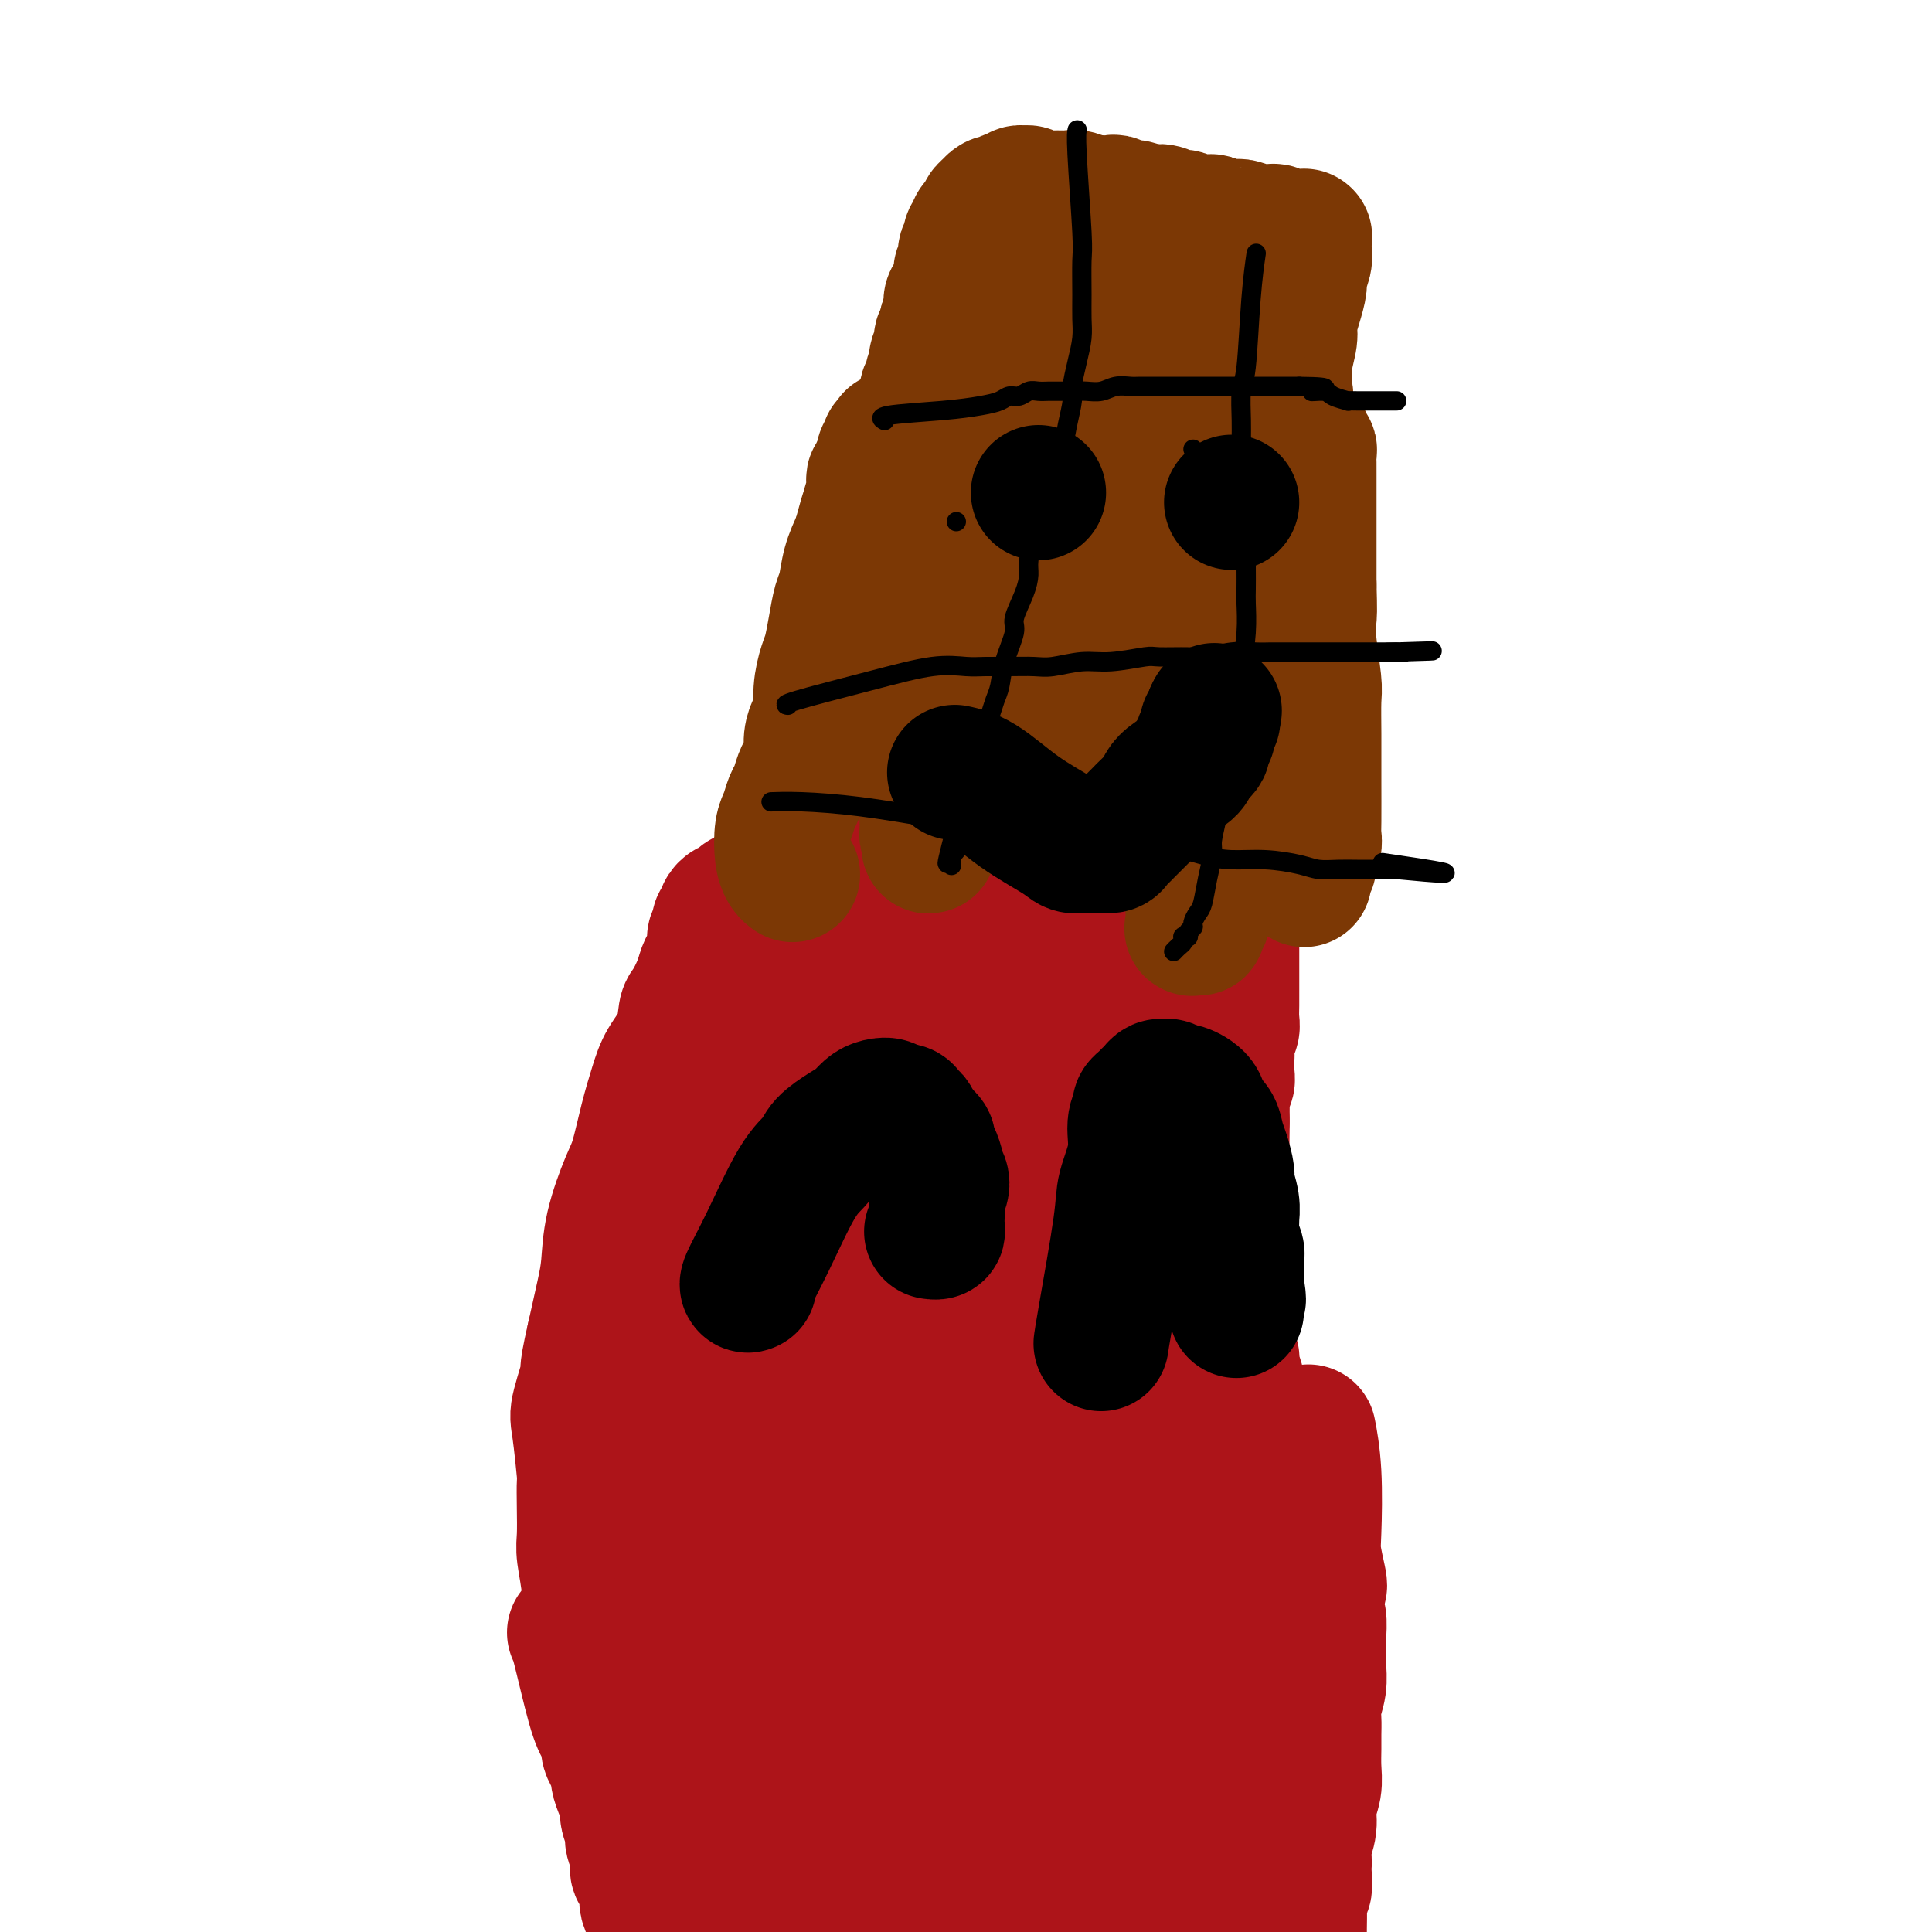 <svg viewBox='0 0 400 400' version='1.1' xmlns='http://www.w3.org/2000/svg' xmlns:xlink='http://www.w3.org/1999/xlink'><g fill='none' stroke='#AD1419' stroke-width='6' stroke-linecap='round' stroke-linejoin='round'><path d='M130,310c0.000,-0.000 0.000,-0.000 0,0c-0.000,0.000 -0.000,0.000 0,0c0.000,-0.000 0.000,-0.000 0,0c-0.000,0.000 -0.000,0.000 0,0c0.000,-0.000 0.000,-0.000 0,0c-0.000,0.000 -0.000,0.000 0,0c0.000,-0.000 0.000,-0.001 0,0c-0.000,0.001 -0.000,0.002 0,0c0.000,-0.002 0.001,-0.008 0,0c-0.001,0.008 -0.004,0.030 0,0c0.004,-0.030 0.015,-0.110 0,0c-0.015,0.110 -0.058,0.411 0,0c0.058,-0.411 0.216,-1.535 0,2c-0.216,3.535 -0.805,11.730 -1,16c-0.195,4.270 0.004,4.614 0,6c-0.004,1.386 -0.211,3.812 0,5c0.211,1.188 0.841,1.137 1,2c0.159,0.863 -0.153,2.641 0,4c0.153,1.359 0.772,2.299 1,3c0.228,0.701 0.065,1.161 0,2c-0.065,0.839 -0.031,2.055 0,3c0.031,0.945 0.061,1.618 0,2c-0.061,0.382 -0.212,0.473 0,1c0.212,0.527 0.788,1.489 1,2c0.212,0.511 0.061,0.570 0,1c-0.061,0.430 -0.030,1.232 0,2c0.030,0.768 0.061,1.502 0,2c-0.061,0.498 -0.212,0.761 0,1c0.212,0.239 0.789,0.456 1,1c0.211,0.544 0.057,1.417 0,2c-0.057,0.583 -0.015,0.878 0,1c0.015,0.122 0.004,0.071 0,0c-0.004,-0.071 -0.001,-0.163 0,0c0.001,0.163 0.000,0.580 0,1c-0.000,0.420 -0.000,0.844 0,1c0.000,0.156 0.000,0.045 0,0c-0.000,-0.045 -0.000,-0.022 0,0'/><path d='M133,370c0.404,9.278 -0.088,2.472 0,0c0.088,-2.472 0.754,-0.610 1,0c0.246,0.610 0.070,-0.033 0,0c-0.070,0.033 -0.035,0.741 0,1c0.035,0.259 0.069,0.070 0,0c-0.069,-0.070 -0.240,-0.020 0,0c0.240,0.020 0.890,0.009 1,0c0.110,-0.009 -0.321,-0.017 0,0c0.321,0.017 1.395,0.057 2,0c0.605,-0.057 0.743,-0.211 1,0c0.257,0.211 0.635,0.788 1,1c0.365,0.212 0.717,0.058 1,0c0.283,-0.058 0.497,-0.019 1,0c0.503,0.019 1.295,0.019 2,0c0.705,-0.019 1.325,-0.058 2,0c0.675,0.058 1.406,0.213 2,0c0.594,-0.213 1.050,-0.793 2,-1c0.950,-0.207 2.395,-0.042 3,0c0.605,0.042 0.370,-0.040 1,0c0.630,0.040 2.125,0.203 3,0c0.875,-0.203 1.132,-0.773 2,-1c0.868,-0.227 2.349,-0.112 3,0c0.651,0.112 0.471,0.223 1,0c0.529,-0.223 1.766,-0.778 3,-1c1.234,-0.222 2.465,-0.111 3,0c0.535,0.111 0.374,0.222 1,0c0.626,-0.222 2.041,-0.777 3,-1c0.959,-0.223 1.463,-0.112 2,0c0.537,0.112 1.106,0.226 2,0c0.894,-0.226 2.113,-0.793 3,-1c0.887,-0.207 1.444,-0.054 2,0c0.556,0.054 1.112,0.011 2,0c0.888,-0.011 2.107,0.011 3,0c0.893,-0.011 1.461,-0.056 2,0c0.539,0.056 1.050,0.211 2,0c0.950,-0.211 2.338,-0.789 3,-1c0.662,-0.211 0.597,-0.057 1,0c0.403,0.057 1.274,0.015 2,0c0.726,-0.015 1.308,-0.003 2,0c0.692,0.003 1.494,-0.003 2,0c0.506,0.003 0.716,0.015 1,0c0.284,-0.015 0.642,-0.056 1,0c0.358,0.056 0.714,0.211 1,0c0.286,-0.211 0.500,-0.788 1,-1c0.500,-0.212 1.286,-0.061 2,0c0.714,0.061 1.357,0.030 2,0'/><path d='M208,365c9.629,-1.099 3.201,-0.347 1,0c-2.201,0.347 -0.176,0.289 1,0c1.176,-0.289 1.504,-0.810 2,-1c0.496,-0.190 1.161,-0.050 2,0c0.839,0.050 1.852,0.010 3,0c1.148,-0.010 2.429,0.012 3,0c0.571,-0.012 0.431,-0.056 1,0c0.569,0.056 1.848,0.211 3,0c1.152,-0.211 2.178,-0.789 3,-1c0.822,-0.211 1.438,-0.057 2,0c0.562,0.057 1.068,0.015 2,0c0.932,-0.015 2.291,-0.004 3,0c0.709,0.004 0.768,0.000 1,0c0.232,-0.000 0.635,0.004 1,0c0.365,-0.004 0.690,-0.015 1,0c0.310,0.015 0.604,0.056 1,0c0.396,-0.056 0.895,-0.207 1,0c0.105,0.207 -0.182,0.774 0,1c0.182,0.226 0.834,0.113 1,0c0.166,-0.113 -0.153,-0.226 0,0c0.153,0.226 0.777,0.793 1,1c0.223,0.207 0.046,0.056 0,0c-0.046,-0.056 0.040,-0.016 0,0c-0.040,0.016 -0.207,0.008 0,0c0.207,-0.008 0.789,-0.015 1,0c0.211,0.015 0.053,0.054 0,0c-0.053,-0.054 -0.000,-0.199 0,0c0.000,0.199 -0.052,0.744 0,1c0.052,0.256 0.210,0.223 0,0c-0.210,-0.223 -0.787,-0.637 -1,0c-0.213,0.637 -0.061,2.325 0,3c0.061,0.675 0.030,0.338 0,0'/></g>
<g fill='none' stroke='#AD1419' stroke-width='28' stroke-linecap='round' stroke-linejoin='round'><path d='M133,321c-0.000,-0.000 -0.000,-0.000 0,0c0.000,0.000 0.000,0.000 0,0c-0.000,-0.000 -0.000,-0.000 0,0c0.000,0.000 0.000,0.000 0,0c-0.000,-0.000 -0.000,-0.000 0,0c0.000,0.000 0.000,0.000 0,0c-0.000,-0.000 -0.000,-0.001 0,0c0.000,0.001 0.001,0.006 0,0c-0.001,-0.006 -0.005,-0.021 0,0c0.005,0.021 0.020,0.077 0,0c-0.020,-0.077 -0.073,-0.288 0,0c0.073,0.288 0.272,1.074 1,4c0.728,2.926 1.985,7.990 3,11c1.015,3.010 1.789,3.965 2,5c0.211,1.035 -0.140,2.150 0,3c0.140,0.850 0.771,1.435 1,2c0.229,0.565 0.058,1.111 0,2c-0.058,0.889 -0.001,2.121 0,3c0.001,0.879 -0.053,1.406 0,2c0.053,0.594 0.214,1.255 0,2c-0.214,0.745 -0.804,1.576 -1,2c-0.196,0.424 -0.000,0.443 0,1c0.000,0.557 -0.196,1.651 0,2c0.196,0.349 0.784,-0.047 1,0c0.216,0.047 0.062,0.537 0,1c-0.062,0.463 -0.030,0.897 0,1c0.030,0.103 0.060,-0.127 0,0c-0.060,0.127 -0.208,0.611 0,1c0.208,0.389 0.774,0.681 1,1c0.226,0.319 0.112,0.663 0,1c-0.112,0.337 -0.222,0.668 0,1c0.222,0.332 0.778,0.666 1,1c0.222,0.334 0.111,0.667 0,1'/><path d='M142,368c1.392,7.226 0.373,1.792 0,0c-0.373,-1.792 -0.100,0.060 0,1c0.100,0.940 0.027,0.970 0,1c-0.027,0.030 -0.007,0.061 0,0c0.007,-0.061 0.002,-0.212 0,0c-0.002,0.212 -0.001,0.788 0,1c0.001,0.212 0.000,0.061 0,0c-0.000,-0.061 -0.000,-0.030 0,0c0.000,0.030 0.000,0.061 0,0c-0.000,-0.061 -0.000,-0.212 0,0c0.000,0.212 0.000,0.789 0,1c-0.000,0.211 0.000,0.057 0,0c-0.000,-0.057 -0.000,-0.015 0,0c0.000,0.015 0.000,0.004 0,0c-0.000,-0.004 -0.000,-0.001 0,0c0.000,0.001 0.000,0.000 0,0c-0.000,-0.000 -0.000,-0.000 0,0c0.000,0.000 0.001,0.000 0,0c-0.001,-0.000 -0.004,-0.000 0,0c0.004,0.000 0.015,0.000 0,0c-0.015,-0.000 -0.056,0.000 0,0c0.056,-0.000 0.207,-0.000 0,0c-0.207,0.000 -0.773,0.000 -1,0c-0.227,-0.000 -0.114,-0.000 0,0c0.114,0.000 0.228,0.001 0,0c-0.228,-0.001 -0.797,-0.004 -1,0c-0.203,0.004 -0.041,0.015 0,0c0.041,-0.015 -0.041,-0.056 0,0c0.041,0.056 0.203,0.207 0,0c-0.203,-0.207 -0.772,-0.774 -1,-1c-0.228,-0.226 -0.114,-0.113 0,0'/><path d='M144,385c0.000,-0.000 0.000,-0.000 0,0c-0.000,0.000 -0.000,0.000 0,0c0.000,-0.000 0.000,-0.000 0,0c-0.000,0.000 -0.001,0.001 0,0c0.001,-0.001 0.004,-0.004 0,0c-0.004,0.004 -0.014,0.013 0,0c0.014,-0.013 0.052,-0.050 0,0c-0.052,0.050 -0.195,0.185 0,0c0.195,-0.185 0.728,-0.691 4,-2c3.272,-1.309 9.282,-3.423 13,-5c3.718,-1.577 5.143,-2.619 6,-3c0.857,-0.381 1.146,-0.101 2,0c0.854,0.101 2.273,0.023 3,0c0.727,-0.023 0.763,0.008 1,0c0.237,-0.008 0.676,-0.055 1,0c0.324,0.055 0.535,0.212 1,0c0.465,-0.212 1.185,-0.793 2,-1c0.815,-0.207 1.724,-0.041 2,0c0.276,0.041 -0.081,-0.042 0,0c0.081,0.042 0.600,0.208 1,0c0.400,-0.208 0.680,-0.792 1,-1c0.320,-0.208 0.678,-0.042 1,0c0.322,0.042 0.607,-0.041 1,0c0.393,0.041 0.894,0.206 1,0c0.106,-0.206 -0.182,-0.784 0,-1c0.182,-0.216 0.835,-0.071 1,0c0.165,0.071 -0.159,0.068 0,0c0.159,-0.068 0.802,-0.200 1,0c0.198,0.200 -0.049,0.733 0,1c0.049,0.267 0.394,0.268 1,0c0.606,-0.268 1.472,-0.804 2,-1c0.528,-0.196 0.719,-0.053 1,0c0.281,0.053 0.653,0.014 1,0c0.347,-0.014 0.670,-0.004 1,0c0.330,0.004 0.666,0.001 1,0c0.334,-0.001 0.667,-0.001 1,0'/><path d='M194,372c4.356,-0.480 1.746,-0.181 1,0c-0.746,0.181 0.373,0.245 1,0c0.627,-0.245 0.763,-0.798 1,-1c0.237,-0.202 0.575,-0.055 1,0c0.425,0.055 0.936,0.016 1,0c0.064,-0.016 -0.320,-0.008 0,0c0.320,0.008 1.342,0.016 2,0c0.658,-0.016 0.950,-0.057 1,0c0.050,0.057 -0.141,0.212 0,0c0.141,-0.212 0.615,-0.790 1,-1c0.385,-0.210 0.680,-0.051 1,0c0.320,0.051 0.663,-0.004 1,0c0.337,0.004 0.668,0.068 1,0c0.332,-0.068 0.666,-0.267 1,0c0.334,0.267 0.666,1.000 1,1c0.334,0.000 0.668,-0.732 1,-1c0.332,-0.268 0.662,-0.072 1,0c0.338,0.072 0.686,0.019 1,0c0.314,-0.019 0.596,-0.005 1,0c0.404,0.005 0.931,0.001 1,0c0.069,-0.001 -0.318,-0.000 0,0c0.318,0.000 1.342,0.000 2,0c0.658,-0.000 0.950,-0.000 1,0c0.050,0.000 -0.142,0.001 0,0c0.142,-0.001 0.616,-0.004 1,0c0.384,0.004 0.676,0.015 1,0c0.324,-0.015 0.678,-0.057 1,0c0.322,0.057 0.612,0.211 1,0c0.388,-0.211 0.874,-0.788 1,-1c0.126,-0.212 -0.107,-0.058 0,0c0.107,0.058 0.554,0.019 1,0c0.446,-0.019 0.889,-0.019 1,0c0.111,0.019 -0.111,0.058 0,0c0.111,-0.058 0.556,-0.212 1,0c0.444,0.212 0.889,0.790 1,1c0.111,0.210 -0.110,0.053 0,0c0.110,-0.053 0.553,0.000 1,0c0.447,-0.000 0.898,-0.053 1,0c0.102,0.053 -0.146,0.210 0,0c0.146,-0.210 0.687,-0.788 1,-1c0.313,-0.212 0.399,-0.057 1,0c0.601,0.057 1.716,0.015 2,0c0.284,-0.015 -0.264,-0.004 0,0c0.264,0.004 1.340,0.001 2,0c0.660,-0.001 0.903,-0.000 1,0c0.097,0.000 0.049,0.000 0,0'/><path d='M234,369c6.577,-0.464 3.019,-0.124 2,0c-1.019,0.124 0.499,0.033 1,0c0.501,-0.033 -0.016,-0.009 0,0c0.016,0.009 0.564,0.002 1,0c0.436,-0.002 0.761,-0.001 1,0c0.239,0.001 0.393,0.000 1,0c0.607,-0.000 1.668,-0.000 2,0c0.332,0.000 -0.065,0.000 0,0c0.065,-0.000 0.594,-0.000 1,0c0.406,0.000 0.691,0.000 1,0c0.309,-0.000 0.642,-0.000 1,0c0.358,0.000 0.741,0.000 1,0c0.259,-0.000 0.395,-0.000 1,0c0.605,0.000 1.679,0.000 2,0c0.321,-0.000 -0.110,-0.000 0,0c0.110,0.000 0.762,0.000 1,0c0.238,-0.000 0.064,0.000 0,0c-0.064,-0.000 -0.017,-0.000 0,0c0.017,0.000 0.005,0.000 0,0c-0.005,-0.000 -0.001,-0.000 0,0c0.001,0.000 0.000,0.000 0,0c-0.000,-0.000 -0.000,-0.000 0,0c0.000,0.000 0.000,0.000 0,0c-0.000,-0.000 0.000,-0.000 0,0c-0.000,0.000 -0.000,0.000 0,0c0.000,-0.000 0.000,-0.000 0,0c-0.000,0.000 -0.001,0.000 0,0c0.001,-0.000 0.004,-0.000 0,0c-0.004,0.000 -0.015,0.001 0,0c0.015,-0.001 0.057,-0.004 0,0c-0.057,0.004 -0.211,0.016 0,0c0.211,-0.016 0.789,-0.060 1,0c0.211,0.060 0.057,0.224 0,0c-0.057,-0.224 -0.015,-0.834 0,-1c0.015,-0.166 0.004,0.114 0,0c-0.004,-0.114 -0.000,-0.622 0,-1c0.000,-0.378 -0.004,-0.627 0,-1c0.004,-0.373 0.015,-0.870 0,-1c-0.015,-0.130 -0.056,0.106 0,0c0.056,-0.106 0.210,-0.553 0,-1c-0.210,-0.447 -0.785,-0.893 -1,-1c-0.215,-0.107 -0.072,0.126 0,0c0.072,-0.126 0.071,-0.611 0,-1c-0.071,-0.389 -0.211,-0.682 0,-1c0.211,-0.318 0.775,-0.662 1,-1c0.225,-0.338 0.113,-0.669 0,-1'/><path d='M251,359c0.310,-1.726 0.087,-1.040 0,-1c-0.087,0.040 -0.036,-0.566 0,-1c0.036,-0.434 0.059,-0.696 0,-1c-0.059,-0.304 -0.198,-0.649 0,-1c0.198,-0.351 0.732,-0.710 1,-1c0.268,-0.290 0.268,-0.513 0,-1c-0.268,-0.487 -0.804,-1.237 -1,-2c-0.196,-0.763 -0.052,-1.537 0,-2c0.052,-0.463 0.013,-0.613 0,-1c-0.013,-0.387 0.000,-1.011 0,-2c-0.000,-0.989 -0.014,-2.344 0,-3c0.014,-0.656 0.055,-0.612 0,-1c-0.055,-0.388 -0.207,-1.206 0,-2c0.207,-0.794 0.774,-1.564 1,-2c0.226,-0.436 0.112,-0.539 0,-1c-0.112,-0.461 -0.222,-1.279 0,-2c0.222,-0.721 0.778,-1.344 1,-2c0.222,-0.656 0.112,-1.345 0,-2c-0.112,-0.655 -0.226,-1.278 0,-2c0.226,-0.722 0.793,-1.545 1,-2c0.207,-0.455 0.056,-0.543 0,-1c-0.056,-0.457 -0.015,-1.282 0,-2c0.015,-0.718 0.004,-1.329 0,-2c-0.004,-0.671 -0.001,-1.401 0,-2c0.001,-0.599 0.000,-1.066 0,-2c-0.000,-0.934 -0.000,-2.334 0,-3c0.000,-0.666 -0.000,-0.598 0,-1c0.000,-0.402 0.000,-1.274 0,-2c-0.000,-0.726 -0.001,-1.307 0,-2c0.001,-0.693 0.004,-1.499 0,-2c-0.004,-0.501 -0.016,-0.699 0,-1c0.016,-0.301 0.061,-0.707 0,-1c-0.061,-0.293 -0.226,-0.474 0,-1c0.226,-0.526 0.845,-1.398 1,-2c0.155,-0.602 -0.154,-0.936 0,-1c0.154,-0.064 0.770,0.142 1,0c0.230,-0.142 0.075,-0.630 0,-1c-0.075,-0.370 -0.069,-0.621 0,-1c0.069,-0.379 0.201,-0.885 0,-1c-0.201,-0.115 -0.733,0.162 -1,0c-0.267,-0.162 -0.268,-0.761 0,-1c0.268,-0.239 0.804,-0.116 1,0c0.196,0.116 0.053,0.227 0,0c-0.053,-0.227 -0.014,-0.792 0,-1c0.014,-0.208 0.004,-0.059 0,0c-0.004,0.059 -0.002,0.030 0,0'/><path d='M256,297c0.839,-9.587 0.436,-2.555 0,0c-0.436,2.555 -0.904,0.631 -1,0c-0.096,-0.631 0.179,0.030 0,0c-0.179,-0.030 -0.811,-0.750 -1,-1c-0.189,-0.250 0.065,-0.028 0,0c-0.065,0.028 -0.451,-0.137 -1,0c-0.549,0.137 -1.263,0.576 -2,1c-0.737,0.424 -1.497,0.832 -2,1c-0.503,0.168 -0.750,0.097 -1,0c-0.250,-0.097 -0.505,-0.218 -1,0c-0.495,0.218 -1.231,0.776 -2,1c-0.769,0.224 -1.571,0.112 -2,0c-0.429,-0.112 -0.485,-0.226 -1,0c-0.515,0.226 -1.488,0.792 -2,1c-0.512,0.208 -0.564,0.060 -1,0c-0.436,-0.060 -1.257,-0.030 -2,0c-0.743,0.030 -1.407,0.061 -2,0c-0.593,-0.061 -1.117,-0.213 -2,0c-0.883,0.213 -2.127,0.793 -3,1c-0.873,0.207 -1.374,0.042 -2,0c-0.626,-0.042 -1.378,0.040 -2,0c-0.622,-0.040 -1.115,-0.203 -2,0c-0.885,0.203 -2.164,0.773 -3,1c-0.836,0.227 -1.230,0.112 -2,0c-0.770,-0.112 -1.916,-0.222 -3,0c-1.084,0.222 -2.106,0.777 -3,1c-0.894,0.223 -1.662,0.115 -2,0c-0.338,-0.115 -0.248,-0.238 -1,0c-0.752,0.238 -2.346,0.838 -3,1c-0.654,0.162 -0.368,-0.115 -1,0c-0.632,0.115 -2.183,0.623 -3,1c-0.817,0.377 -0.900,0.623 -2,1c-1.100,0.377 -3.217,0.885 -4,1c-0.783,0.115 -0.231,-0.161 -1,0c-0.769,0.161 -2.860,0.761 -4,1c-1.140,0.239 -1.331,0.117 -2,0c-0.669,-0.117 -1.817,-0.227 -3,0c-1.183,0.227 -2.400,0.793 -3,1c-0.600,0.207 -0.584,0.054 -1,0c-0.416,-0.054 -1.266,-0.011 -2,0c-0.734,0.011 -1.352,-0.011 -2,0c-0.648,0.011 -1.326,0.055 -2,0c-0.674,-0.055 -1.346,-0.211 -2,0c-0.654,0.211 -1.292,0.788 -2,1c-0.708,0.212 -1.488,0.061 -2,0c-0.512,-0.061 -0.756,-0.030 -1,0'/><path d='M170,310c-13.706,2.233 -4.972,1.316 -2,1c2.972,-0.316 0.180,-0.032 -1,0c-1.180,0.032 -0.750,-0.188 -1,0c-0.250,0.188 -1.180,0.782 -2,1c-0.820,0.218 -1.530,0.058 -2,0c-0.470,-0.058 -0.699,-0.016 -1,0c-0.301,0.016 -0.673,0.004 -1,0c-0.327,-0.004 -0.609,-0.001 -1,0c-0.391,0.001 -0.892,-0.001 -1,0c-0.108,0.001 0.178,0.004 0,0c-0.178,-0.004 -0.818,-0.015 -1,0c-0.182,0.015 0.095,0.057 0,0c-0.095,-0.057 -0.561,-0.211 -1,0c-0.439,0.211 -0.849,0.789 -1,1c-0.151,0.211 -0.041,0.057 0,0c0.041,-0.057 0.015,-0.016 0,0c-0.015,0.016 -0.018,0.008 0,0c0.018,-0.008 0.057,-0.017 0,0c-0.057,0.017 -0.211,0.061 0,0c0.211,-0.061 0.788,-0.227 1,0c0.212,0.227 0.061,0.848 0,1c-0.061,0.152 -0.031,-0.166 0,0c0.031,0.166 0.064,0.817 0,1c-0.064,0.183 -0.223,-0.102 0,0c0.223,0.102 0.830,0.590 1,1c0.170,0.410 -0.095,0.743 0,1c0.095,0.257 0.551,0.438 1,1c0.449,0.562 0.890,1.505 1,2c0.110,0.495 -0.111,0.540 0,1c0.111,0.460 0.555,1.333 1,2c0.445,0.667 0.893,1.127 1,2c0.107,0.873 -0.126,2.158 0,3c0.126,0.842 0.611,1.239 1,2c0.389,0.761 0.682,1.884 1,3c0.318,1.116 0.663,2.223 1,3c0.337,0.777 0.667,1.222 1,2c0.333,0.778 0.667,1.889 1,3c0.333,1.111 0.663,2.222 1,3c0.337,0.778 0.682,1.223 1,2c0.318,0.777 0.611,1.885 1,3c0.389,1.115 0.875,2.236 1,3c0.125,0.764 -0.110,1.172 0,2c0.110,0.828 0.566,2.078 1,3c0.434,0.922 0.848,1.518 1,2c0.152,0.482 0.044,0.852 0,1c-0.044,0.148 -0.022,0.074 0,0'/><path d='M172,360c2.856,7.514 1.497,2.798 1,1c-0.497,-1.798 -0.133,-0.678 0,0c0.133,0.678 0.036,0.915 0,1c-0.036,0.085 -0.010,0.020 0,0c0.010,-0.020 0.004,0.007 0,0c-0.004,-0.007 -0.005,-0.047 0,0c0.005,0.047 0.015,0.181 0,0c-0.015,-0.181 -0.057,-0.677 0,-1c0.057,-0.323 0.211,-0.471 0,-1c-0.211,-0.529 -0.789,-1.437 -1,-2c-0.211,-0.563 -0.057,-0.781 0,-1c0.057,-0.219 0.015,-0.439 0,-1c-0.015,-0.561 -0.004,-1.463 0,-2c0.004,-0.537 0.000,-0.710 0,-1c-0.000,-0.290 0.004,-0.699 0,-1c-0.004,-0.301 -0.015,-0.494 0,-1c0.015,-0.506 0.056,-1.324 0,-2c-0.056,-0.676 -0.207,-1.210 0,-2c0.207,-0.790 0.773,-1.836 1,-3c0.227,-1.164 0.113,-2.447 0,-3c-0.113,-0.553 -0.227,-0.375 0,-1c0.227,-0.625 0.793,-2.051 1,-3c0.207,-0.949 0.055,-1.420 0,-2c-0.055,-0.580 -0.012,-1.270 0,-2c0.012,-0.730 -0.007,-1.502 0,-2c0.007,-0.498 0.040,-0.722 0,-1c-0.040,-0.278 -0.153,-0.610 0,-1c0.153,-0.390 0.573,-0.836 1,-1c0.427,-0.164 0.859,-0.044 1,0c0.141,0.044 -0.011,0.012 0,0c0.011,-0.012 0.185,-0.004 0,0c-0.185,0.004 -0.730,0.003 -1,0c-0.270,-0.003 -0.264,-0.009 0,0c0.264,0.009 0.788,0.034 1,0c0.212,-0.034 0.113,-0.126 0,0c-0.113,0.126 -0.241,0.472 0,1c0.241,0.528 0.852,1.239 1,2c0.148,0.761 -0.168,1.572 0,2c0.168,0.428 0.818,0.474 1,1c0.182,0.526 -0.106,1.533 0,2c0.106,0.467 0.606,0.393 1,1c0.394,0.607 0.683,1.895 1,3c0.317,1.105 0.662,2.028 1,3c0.338,0.972 0.668,1.992 1,3c0.332,1.008 0.666,2.004 1,3'/><path d='M183,349c1.326,4.073 1.140,3.755 1,4c-0.140,0.245 -0.233,1.054 0,2c0.233,0.946 0.791,2.029 1,3c0.209,0.971 0.070,1.828 0,2c-0.070,0.172 -0.071,-0.343 0,0c0.071,0.343 0.215,1.542 0,2c-0.215,0.458 -0.790,0.175 -1,0c-0.210,-0.175 -0.056,-0.243 0,0c0.056,0.243 0.015,0.798 0,1c-0.015,0.202 -0.003,0.051 0,0c0.003,-0.051 -0.002,-0.002 0,0c0.002,0.002 0.011,-0.044 0,0c-0.011,0.044 -0.040,0.177 0,0c0.040,-0.177 0.151,-0.666 0,-1c-0.151,-0.334 -0.562,-0.513 -1,-1c-0.438,-0.487 -0.902,-1.280 -1,-2c-0.098,-0.720 0.170,-1.366 0,-2c-0.170,-0.634 -0.777,-1.258 -1,-2c-0.223,-0.742 -0.064,-1.604 0,-2c0.064,-0.396 0.031,-0.325 0,-1c-0.031,-0.675 -0.060,-2.096 0,-3c0.060,-0.904 0.208,-1.292 0,-2c-0.208,-0.708 -0.773,-1.736 -1,-3c-0.227,-1.264 -0.117,-2.762 0,-4c0.117,-1.238 0.242,-2.214 0,-3c-0.242,-0.786 -0.849,-1.380 -1,-2c-0.151,-0.620 0.156,-1.265 0,-2c-0.156,-0.735 -0.774,-1.559 -1,-2c-0.226,-0.441 -0.059,-0.499 0,-1c0.059,-0.501 0.012,-1.443 0,-2c-0.012,-0.557 0.012,-0.727 0,-1c-0.012,-0.273 -0.059,-0.647 0,-1c0.059,-0.353 0.224,-0.683 0,-1c-0.224,-0.317 -0.838,-0.621 -1,-1c-0.162,-0.379 0.126,-0.834 0,-1c-0.126,-0.166 -0.667,-0.042 -1,0c-0.333,0.042 -0.456,0.004 -1,0c-0.544,-0.004 -1.507,0.028 -2,0c-0.493,-0.028 -0.517,-0.115 -1,0c-0.483,0.115 -1.425,0.433 -2,1c-0.575,0.567 -0.784,1.382 -1,2c-0.216,0.618 -0.439,1.039 -1,2c-0.561,0.961 -1.460,2.464 -2,4c-0.540,1.536 -0.722,3.106 -1,4c-0.278,0.894 -0.651,1.113 -1,2c-0.349,0.887 -0.675,2.444 -1,4'/><path d='M163,342c-1.216,3.109 -0.756,1.883 -1,2c-0.244,0.117 -1.194,1.578 -2,3c-0.806,1.422 -1.470,2.805 -2,4c-0.530,1.195 -0.926,2.203 -1,3c-0.074,0.797 0.172,1.382 0,2c-0.172,0.618 -0.764,1.270 -1,2c-0.236,0.730 -0.116,1.540 0,2c0.116,0.460 0.227,0.572 0,1c-0.227,0.428 -0.793,1.173 -1,2c-0.207,0.827 -0.055,1.737 0,2c0.055,0.263 0.015,-0.121 0,0c-0.015,0.121 -0.004,0.746 0,1c0.004,0.254 0.001,0.136 0,0c-0.001,-0.136 -0.000,-0.289 0,0c0.000,0.289 -0.001,1.020 0,1c0.001,-0.020 0.003,-0.792 0,-1c-0.003,-0.208 -0.012,0.148 0,0c0.012,-0.148 0.045,-0.801 0,-2c-0.045,-1.199 -0.168,-2.944 0,-4c0.168,-1.056 0.625,-1.424 1,-2c0.375,-0.576 0.666,-1.360 1,-2c0.334,-0.640 0.709,-1.138 1,-2c0.291,-0.862 0.497,-2.090 1,-3c0.503,-0.910 1.304,-1.503 2,-3c0.696,-1.497 1.289,-3.899 2,-5c0.711,-1.101 1.541,-0.900 2,-2c0.459,-1.100 0.546,-3.500 1,-5c0.454,-1.500 1.273,-2.101 2,-3c0.727,-0.899 1.360,-2.097 2,-3c0.640,-0.903 1.285,-1.510 2,-2c0.715,-0.490 1.498,-0.864 2,-1c0.502,-0.136 0.722,-0.035 1,0c0.278,0.035 0.614,0.005 1,0c0.386,-0.005 0.821,0.015 1,0c0.179,-0.015 0.100,-0.065 0,0c-0.100,0.065 -0.223,0.246 0,1c0.223,0.754 0.792,2.083 1,3c0.208,0.917 0.056,1.422 0,2c-0.056,0.578 -0.016,1.228 0,2c0.016,0.772 0.008,1.667 0,3c-0.008,1.333 -0.017,3.105 0,4c0.017,0.895 0.060,0.914 0,2c-0.060,1.086 -0.222,3.240 0,5c0.222,1.760 0.829,3.128 1,4c0.171,0.872 -0.094,1.249 0,2c0.094,0.751 0.547,1.875 1,3'/><path d='M180,358c0.708,4.962 -0.021,1.866 0,1c0.021,-0.866 0.793,0.498 1,1c0.207,0.502 -0.152,0.140 0,0c0.152,-0.140 0.814,-0.060 1,0c0.186,0.060 -0.104,0.100 0,0c0.104,-0.100 0.603,-0.341 1,-1c0.397,-0.659 0.694,-1.738 1,-2c0.306,-0.262 0.622,0.292 1,0c0.378,-0.292 0.820,-1.429 1,-2c0.180,-0.571 0.100,-0.575 0,-1c-0.100,-0.425 -0.220,-1.271 0,-2c0.220,-0.729 0.781,-1.341 1,-2c0.219,-0.659 0.096,-1.365 0,-2c-0.096,-0.635 -0.166,-1.198 0,-2c0.166,-0.802 0.569,-1.842 1,-3c0.431,-1.158 0.890,-2.432 1,-3c0.110,-0.568 -0.129,-0.428 0,-1c0.129,-0.572 0.627,-1.856 1,-3c0.373,-1.144 0.622,-2.149 1,-3c0.378,-0.851 0.885,-1.549 1,-2c0.115,-0.451 -0.162,-0.657 0,-1c0.162,-0.343 0.762,-0.824 1,-1c0.238,-0.176 0.115,-0.049 0,0c-0.115,0.049 -0.223,0.019 0,0c0.223,-0.019 0.777,-0.027 1,0c0.223,0.027 0.115,0.091 0,0c-0.115,-0.091 -0.238,-0.335 0,0c0.238,0.335 0.838,1.249 1,2c0.162,0.751 -0.112,1.340 0,2c0.112,0.660 0.610,1.390 1,2c0.390,0.610 0.671,1.101 1,2c0.329,0.899 0.704,2.208 1,3c0.296,0.792 0.512,1.068 1,2c0.488,0.932 1.248,2.520 2,4c0.752,1.480 1.497,2.854 2,4c0.503,1.146 0.765,2.066 1,3c0.235,0.934 0.445,1.882 1,3c0.555,1.118 1.455,2.405 2,3c0.545,0.595 0.733,0.499 1,1c0.267,0.501 0.611,1.599 1,2c0.389,0.401 0.822,0.104 1,0c0.178,-0.104 0.100,-0.017 0,0c-0.100,0.017 -0.223,-0.037 0,0c0.223,0.037 0.791,0.164 1,0c0.209,-0.164 0.060,-0.618 0,-1c-0.060,-0.382 -0.030,-0.691 0,-1'/><path d='M211,360c0.540,-0.726 0.891,-1.541 1,-2c0.109,-0.459 -0.023,-0.564 0,-1c0.023,-0.436 0.202,-1.205 0,-2c-0.202,-0.795 -0.785,-1.617 -1,-2c-0.215,-0.383 -0.061,-0.327 0,-1c0.061,-0.673 0.031,-2.074 0,-3c-0.031,-0.926 -0.061,-1.378 0,-2c0.061,-0.622 0.212,-1.415 0,-2c-0.212,-0.585 -0.789,-0.962 -1,-2c-0.211,-1.038 -0.057,-2.739 0,-4c0.057,-1.261 0.016,-2.084 0,-3c-0.016,-0.916 -0.005,-1.925 0,-3c0.005,-1.075 0.006,-2.214 0,-3c-0.006,-0.786 -0.020,-1.218 0,-2c0.020,-0.782 0.072,-1.914 0,-3c-0.072,-1.086 -0.268,-2.126 0,-3c0.268,-0.874 1.001,-1.583 1,-2c-0.001,-0.417 -0.736,-0.543 -1,-1c-0.264,-0.457 -0.057,-1.247 0,-2c0.057,-0.753 -0.037,-1.470 0,-2c0.037,-0.530 0.206,-0.874 0,-1c-0.206,-0.126 -0.788,-0.033 -1,0c-0.212,0.033 -0.056,0.007 0,0c0.056,-0.007 0.012,0.004 0,0c-0.012,-0.004 0.010,-0.023 0,0c-0.010,0.023 -0.051,0.089 0,0c0.051,-0.089 0.195,-0.334 0,0c-0.195,0.334 -0.729,1.247 -1,2c-0.271,0.753 -0.281,1.344 0,2c0.281,0.656 0.852,1.376 1,2c0.148,0.624 -0.126,1.154 0,2c0.126,0.846 0.651,2.010 1,3c0.349,0.990 0.521,1.807 1,3c0.479,1.193 1.265,2.763 2,4c0.735,1.237 1.419,2.139 2,3c0.581,0.861 1.059,1.679 2,3c0.941,1.321 2.346,3.145 3,5c0.654,1.855 0.558,3.740 1,5c0.442,1.260 1.424,1.896 2,3c0.576,1.104 0.747,2.678 1,4c0.253,1.322 0.590,2.394 1,3c0.410,0.606 0.894,0.748 1,1c0.106,0.252 -0.168,0.614 0,1c0.168,0.386 0.776,0.796 1,1c0.224,0.204 0.064,0.201 0,0c-0.064,-0.201 -0.032,-0.601 0,-1'/><path d='M227,360c2.480,4.910 0.679,1.185 0,0c-0.679,-1.185 -0.235,0.169 0,0c0.235,-0.169 0.263,-1.863 0,-3c-0.263,-1.137 -0.816,-1.719 -1,-2c-0.184,-0.281 0.002,-0.261 0,-1c-0.002,-0.739 -0.192,-2.236 0,-3c0.192,-0.764 0.766,-0.794 1,-1c0.234,-0.206 0.130,-0.587 0,-1c-0.130,-0.413 -0.285,-0.856 0,-2c0.285,-1.144 1.008,-2.987 1,-4c-0.008,-1.013 -0.749,-1.195 -1,-2c-0.251,-0.805 -0.011,-2.231 0,-4c0.011,-1.769 -0.207,-3.879 0,-5c0.207,-1.121 0.840,-1.253 1,-2c0.160,-0.747 -0.153,-2.109 0,-3c0.153,-0.891 0.773,-1.311 1,-2c0.227,-0.689 0.061,-1.649 0,-2c-0.061,-0.351 -0.016,-0.094 0,0c0.016,0.094 0.004,0.025 0,0c-0.004,-0.025 -0.001,-0.007 0,0c0.001,0.007 0.001,0.001 0,0c-0.001,-0.001 -0.001,0.002 0,0c0.001,-0.002 0.004,-0.009 0,0c-0.004,0.009 -0.015,0.034 0,0c0.015,-0.034 0.057,-0.125 0,0c-0.057,0.125 -0.211,0.468 0,1c0.211,0.532 0.789,1.255 1,2c0.211,0.745 0.056,1.513 0,2c-0.056,0.487 -0.012,0.694 0,1c0.012,0.306 -0.007,0.711 0,1c0.007,0.289 0.041,0.462 0,1c-0.041,0.538 -0.155,1.440 0,2c0.155,0.560 0.580,0.779 1,1c0.420,0.221 0.834,0.444 1,1c0.166,0.556 0.083,1.444 0,2c-0.083,0.556 -0.166,0.780 0,1c0.166,0.220 0.580,0.436 1,1c0.420,0.564 0.844,1.476 1,2c0.156,0.524 0.043,0.658 0,1c-0.043,0.342 -0.015,0.890 0,1c0.015,0.110 0.018,-0.219 0,0c-0.018,0.219 -0.057,0.987 0,1c0.057,0.013 0.211,-0.728 0,-1c-0.211,-0.272 -0.788,-0.073 -1,0c-0.212,0.073 -0.061,0.021 0,0c0.061,-0.021 0.030,-0.010 0,0'/><path d='M233,343c0.619,3.098 0.166,0.844 0,0c-0.166,-0.844 -0.044,-0.278 0,0c0.044,0.278 0.012,0.267 0,0c-0.012,-0.267 -0.003,-0.791 0,-1c0.003,-0.209 0.002,-0.105 0,0'/><path d='M262,311c0.000,0.000 0.000,0.000 0,0c-0.000,-0.000 -0.000,-0.000 0,0c0.000,0.000 0.000,0.000 0,0c-0.000,-0.000 -0.000,-0.000 0,0c0.000,0.000 0.000,0.001 0,0c-0.000,-0.001 -0.001,-0.004 0,0c0.001,0.004 0.004,0.015 0,0c-0.004,-0.015 -0.014,-0.056 0,0c0.014,0.056 0.054,0.209 0,0c-0.054,-0.209 -0.201,-0.780 -1,-4c-0.799,-3.220 -2.252,-9.090 -3,-12c-0.748,-2.910 -0.793,-2.862 -1,-4c-0.207,-1.138 -0.578,-3.463 -1,-5c-0.422,-1.537 -0.897,-2.285 -1,-3c-0.103,-0.715 0.164,-1.398 0,-2c-0.164,-0.602 -0.761,-1.124 -1,-2c-0.239,-0.876 -0.120,-2.106 0,-3c0.120,-0.894 0.242,-1.454 0,-2c-0.242,-0.546 -0.849,-1.080 -1,-2c-0.151,-0.920 0.155,-2.227 0,-3c-0.155,-0.773 -0.772,-1.011 -1,-2c-0.228,-0.989 -0.066,-2.730 0,-4c0.066,-1.270 0.035,-2.069 0,-3c-0.035,-0.931 -0.076,-1.995 0,-3c0.076,-1.005 0.268,-1.950 0,-3c-0.268,-1.050 -0.996,-2.206 -1,-3c-0.004,-0.794 0.717,-1.226 1,-2c0.283,-0.774 0.128,-1.891 0,-3c-0.128,-1.109 -0.231,-2.209 0,-3c0.231,-0.791 0.794,-1.274 1,-2c0.206,-0.726 0.056,-1.695 0,-3c-0.056,-1.305 -0.016,-2.944 0,-4c0.016,-1.056 0.008,-1.528 0,-2'/><path d='M253,232c0.016,-6.713 0.057,-3.494 0,-3c-0.057,0.494 -0.211,-1.735 0,-3c0.211,-1.265 0.788,-1.564 1,-2c0.212,-0.436 0.061,-1.009 0,-2c-0.061,-0.991 -0.030,-2.400 0,-3c0.030,-0.600 0.061,-0.391 0,-1c-0.061,-0.609 -0.212,-2.037 0,-3c0.212,-0.963 0.789,-1.462 1,-2c0.211,-0.538 0.057,-1.117 0,-2c-0.057,-0.883 -0.015,-2.072 0,-3c0.015,-0.928 0.004,-1.596 0,-2c-0.004,-0.404 -0.001,-0.546 0,-1c0.001,-0.454 0.000,-1.221 0,-2c-0.000,-0.779 -0.000,-1.571 0,-2c0.000,-0.429 0.000,-0.495 0,-1c-0.000,-0.505 -0.000,-1.449 0,-2c0.000,-0.551 0.000,-0.711 0,-1c-0.000,-0.289 0.000,-0.709 0,-1c-0.000,-0.291 -0.000,-0.454 0,-1c0.000,-0.546 0.000,-1.474 0,-2c-0.000,-0.526 -0.000,-0.649 0,-1c0.000,-0.351 0.001,-0.930 0,-1c-0.001,-0.070 -0.004,0.370 0,0c0.004,-0.370 0.015,-1.548 0,-2c-0.015,-0.452 -0.057,-0.177 0,0c0.057,0.177 0.211,0.258 0,0c-0.211,-0.258 -0.788,-0.854 -1,-1c-0.212,-0.146 -0.061,0.157 0,0c0.061,-0.157 0.031,-0.774 0,-1c-0.031,-0.226 -0.064,-0.059 0,0c0.064,0.059 0.226,0.012 0,0c-0.226,-0.012 -0.838,0.011 -1,0c-0.162,-0.011 0.126,-0.057 0,0c-0.126,0.057 -0.666,0.215 -1,0c-0.334,-0.215 -0.464,-0.804 -1,-1c-0.536,-0.196 -1.480,-0.000 -2,0c-0.520,0.000 -0.618,-0.196 -1,0c-0.382,0.196 -1.050,0.785 -2,1c-0.950,0.215 -2.181,0.058 -3,0c-0.819,-0.058 -1.224,-0.016 -2,0c-0.776,0.016 -1.923,0.005 -3,0c-1.077,-0.005 -2.084,-0.004 -3,0c-0.916,0.004 -1.740,0.011 -3,0c-1.260,-0.011 -2.955,-0.042 -5,0c-2.045,0.042 -4.442,0.155 -6,0c-1.558,-0.155 -2.279,-0.577 -3,-1'/><path d='M218,186c-6.121,-0.179 -5.923,-0.625 -7,-1c-1.077,-0.375 -3.430,-0.679 -5,-1c-1.570,-0.321 -2.357,-0.660 -4,-1c-1.643,-0.340 -4.141,-0.680 -6,-1c-1.859,-0.320 -3.078,-0.621 -5,-1c-1.922,-0.379 -4.547,-0.835 -6,-1c-1.453,-0.165 -1.734,-0.040 -3,0c-1.266,0.040 -3.517,-0.004 -5,0c-1.483,0.004 -2.197,0.057 -3,0c-0.803,-0.057 -1.695,-0.223 -3,0c-1.305,0.223 -3.022,0.834 -4,1c-0.978,0.166 -1.217,-0.114 -2,0c-0.783,0.114 -2.109,0.623 -3,1c-0.891,0.377 -1.348,0.622 -2,1c-0.652,0.378 -1.498,0.890 -2,1c-0.502,0.110 -0.659,-0.182 -1,0c-0.341,0.182 -0.866,0.837 -1,1c-0.134,0.163 0.123,-0.168 0,0c-0.123,0.168 -0.624,0.834 -1,1c-0.376,0.166 -0.625,-0.166 -1,0c-0.375,0.166 -0.875,0.832 -1,1c-0.125,0.168 0.125,-0.162 0,0c-0.125,0.162 -0.626,0.817 -1,1c-0.374,0.183 -0.622,-0.106 -1,0c-0.378,0.106 -0.885,0.606 -1,1c-0.115,0.394 0.161,0.682 0,1c-0.161,0.318 -0.760,0.664 -1,1c-0.240,0.336 -0.120,0.660 0,1c0.120,0.340 0.239,0.695 0,1c-0.239,0.305 -0.837,0.558 -1,1c-0.163,0.442 0.107,1.071 0,2c-0.107,0.929 -0.592,2.158 -1,3c-0.408,0.842 -0.737,1.298 -1,2c-0.263,0.702 -0.458,1.649 -1,3c-0.542,1.351 -1.429,3.104 -2,4c-0.571,0.896 -0.824,0.935 -1,2c-0.176,1.065 -0.274,3.156 -1,5c-0.726,1.844 -2.080,3.440 -3,5c-0.920,1.560 -1.406,3.082 -2,5c-0.594,1.918 -1.297,4.231 -2,7c-0.703,2.769 -1.406,5.994 -2,8c-0.594,2.006 -1.079,2.795 -2,5c-0.921,2.205 -2.278,5.828 -3,9c-0.722,3.172 -0.810,5.892 -1,8c-0.190,2.108 -0.483,3.602 -1,6c-0.517,2.398 -1.259,5.699 -2,9'/><path d='M123,277c-2.121,9.248 -0.922,6.369 -1,7c-0.078,0.631 -1.433,4.771 -2,7c-0.567,2.229 -0.348,2.547 0,5c0.348,2.453 0.824,7.041 1,9c0.176,1.959 0.051,1.289 0,2c-0.051,0.711 -0.029,2.805 0,5c0.029,2.195 0.064,4.493 0,6c-0.064,1.507 -0.228,2.222 0,4c0.228,1.778 0.849,4.618 1,7c0.151,2.382 -0.166,4.305 0,6c0.166,1.695 0.815,3.162 1,4c0.185,0.838 -0.094,1.048 0,2c0.094,0.952 0.561,2.647 1,4c0.439,1.353 0.849,2.364 1,3c0.151,0.636 0.044,0.898 0,1c-0.044,0.102 -0.026,0.042 0,0c0.026,-0.042 0.060,-0.068 0,0c-0.060,0.068 -0.213,0.231 0,0c0.213,-0.231 0.793,-0.856 1,-2c0.207,-1.144 0.041,-2.805 0,-4c-0.041,-1.195 0.045,-1.922 0,-3c-0.045,-1.078 -0.219,-2.505 0,-4c0.219,-1.495 0.832,-3.058 1,-4c0.168,-0.942 -0.110,-1.264 0,-2c0.110,-0.736 0.607,-1.888 1,-3c0.393,-1.112 0.682,-2.186 1,-3c0.318,-0.814 0.664,-1.367 1,-3c0.336,-1.633 0.663,-4.344 1,-7c0.337,-2.656 0.686,-5.256 1,-7c0.314,-1.744 0.594,-2.632 1,-4c0.406,-1.368 0.939,-3.215 1,-6c0.061,-2.785 -0.350,-6.507 0,-9c0.350,-2.493 1.459,-3.756 2,-6c0.541,-2.244 0.512,-5.468 1,-9c0.488,-3.532 1.493,-7.373 2,-10c0.507,-2.627 0.516,-4.041 1,-6c0.484,-1.959 1.443,-4.464 2,-7c0.557,-2.536 0.713,-5.104 1,-7c0.287,-1.896 0.706,-3.121 1,-5c0.294,-1.879 0.464,-4.411 1,-7c0.536,-2.589 1.439,-5.233 2,-7c0.561,-1.767 0.780,-2.656 1,-4c0.220,-1.344 0.440,-3.144 1,-5c0.560,-1.856 1.458,-3.769 2,-5c0.542,-1.231 0.726,-1.780 1,-3c0.274,-1.220 0.637,-3.110 1,-5'/><path d='M153,202c4.514,-23.412 1.798,-8.942 1,-4c-0.798,4.942 0.322,0.358 1,-2c0.678,-2.358 0.914,-2.488 1,-3c0.086,-0.512 0.023,-1.405 0,-2c-0.023,-0.595 -0.006,-0.890 0,-1c0.006,-0.110 -0.001,-0.033 0,0c0.001,0.033 0.008,0.023 0,0c-0.008,-0.023 -0.030,-0.058 0,0c0.030,0.058 0.114,0.208 0,1c-0.114,0.792 -0.425,2.227 -1,4c-0.575,1.773 -1.414,3.884 -2,5c-0.586,1.116 -0.920,1.237 -1,3c-0.080,1.763 0.095,5.169 0,9c-0.095,3.831 -0.460,8.086 -1,11c-0.540,2.914 -1.257,4.486 -2,8c-0.743,3.514 -1.513,8.970 -2,14c-0.487,5.030 -0.690,9.634 -1,13c-0.310,3.366 -0.725,5.494 -1,9c-0.275,3.506 -0.409,8.391 -1,13c-0.591,4.609 -1.637,8.944 -2,12c-0.363,3.056 -0.042,4.834 0,8c0.042,3.166 -0.195,7.719 0,11c0.195,3.281 0.822,5.288 1,7c0.178,1.712 -0.093,3.129 0,5c0.093,1.871 0.550,4.196 1,6c0.450,1.804 0.891,3.086 1,4c0.109,0.914 -0.116,1.459 0,2c0.116,0.541 0.571,1.078 1,1c0.429,-0.078 0.832,-0.772 1,-1c0.168,-0.228 0.100,0.008 0,0c-0.100,-0.008 -0.233,-0.260 0,-1c0.233,-0.740 0.832,-1.966 1,-3c0.168,-1.034 -0.095,-1.875 0,-3c0.095,-1.125 0.549,-2.533 1,-4c0.451,-1.467 0.898,-2.994 1,-4c0.102,-1.006 -0.143,-1.492 0,-3c0.143,-1.508 0.674,-4.036 1,-6c0.326,-1.964 0.448,-3.362 1,-7c0.552,-3.638 1.533,-9.517 2,-13c0.467,-3.483 0.420,-4.572 1,-11c0.580,-6.428 1.788,-18.195 3,-28c1.212,-9.805 2.430,-17.650 3,-22c0.570,-4.350 0.493,-5.207 1,-7c0.507,-1.793 1.598,-4.521 2,-6c0.402,-1.479 0.115,-1.708 0,-2c-0.115,-0.292 -0.057,-0.646 0,-1'/><path d='M164,214c2.768,-18.862 0.687,-5.016 0,0c-0.687,5.016 0.019,1.201 0,0c-0.019,-1.201 -0.762,0.213 -1,1c-0.238,0.787 0.028,0.949 0,1c-0.028,0.051 -0.350,-0.008 -1,1c-0.650,1.008 -1.628,3.084 -2,4c-0.372,0.916 -0.140,0.672 0,1c0.140,0.328 0.186,1.228 0,2c-0.186,0.772 -0.605,1.414 -1,2c-0.395,0.586 -0.767,1.115 -1,3c-0.233,1.885 -0.329,5.127 0,8c0.329,2.873 1.082,5.376 1,8c-0.082,2.624 -0.999,5.367 -1,10c-0.001,4.633 0.913,11.154 1,15c0.087,3.846 -0.654,5.016 -1,8c-0.346,2.984 -0.299,7.783 0,12c0.299,4.217 0.850,7.851 1,10c0.150,2.149 -0.100,2.811 0,4c0.100,1.189 0.548,2.903 1,4c0.452,1.097 0.906,1.575 1,2c0.094,0.425 -0.172,0.796 0,1c0.172,0.204 0.782,0.241 1,0c0.218,-0.241 0.045,-0.759 0,-1c-0.045,-0.241 0.040,-0.204 0,0c-0.040,0.204 -0.203,0.576 0,0c0.203,-0.576 0.772,-2.099 1,-3c0.228,-0.901 0.116,-1.178 0,-2c-0.116,-0.822 -0.237,-2.188 0,-4c0.237,-1.812 0.833,-4.071 1,-6c0.167,-1.929 -0.096,-3.527 0,-6c0.096,-2.473 0.552,-5.822 1,-9c0.448,-3.178 0.890,-6.185 1,-9c0.110,-2.815 -0.110,-5.438 0,-9c0.110,-3.562 0.551,-8.064 1,-13c0.449,-4.936 0.905,-10.308 1,-14c0.095,-3.692 -0.171,-5.704 0,-8c0.171,-2.296 0.778,-4.874 1,-7c0.222,-2.126 0.060,-3.799 0,-5c-0.060,-1.201 -0.016,-1.929 0,-3c0.016,-1.071 0.004,-2.485 0,-3c-0.004,-0.515 -0.002,-0.132 0,0c0.002,0.132 0.003,0.013 0,0c-0.003,-0.013 -0.011,0.079 0,0c0.011,-0.079 0.041,-0.329 0,0c-0.041,0.329 -0.155,1.237 0,2c0.155,0.763 0.577,1.382 1,2'/><path d='M170,213c0.152,1.257 0.030,2.399 0,4c-0.030,1.601 0.030,3.661 0,5c-0.030,1.339 -0.151,1.959 0,4c0.151,2.041 0.575,5.504 1,8c0.425,2.496 0.850,4.024 1,7c0.150,2.976 0.025,7.401 0,12c-0.025,4.599 0.049,9.373 0,13c-0.049,3.627 -0.220,6.109 0,9c0.220,2.891 0.831,6.192 1,10c0.169,3.808 -0.105,8.123 0,11c0.105,2.877 0.588,4.315 1,6c0.412,1.685 0.753,3.615 1,5c0.247,1.385 0.399,2.225 1,3c0.601,0.775 1.652,1.486 2,2c0.348,0.514 -0.006,0.832 0,1c0.006,0.168 0.372,0.187 1,0c0.628,-0.187 1.517,-0.581 2,-1c0.483,-0.419 0.561,-0.865 1,-2c0.439,-1.135 1.239,-2.960 2,-5c0.761,-2.040 1.484,-4.295 2,-7c0.516,-2.705 0.825,-5.861 1,-10c0.175,-4.139 0.215,-9.262 1,-15c0.785,-5.738 2.315,-12.092 3,-16c0.685,-3.908 0.524,-5.371 1,-8c0.476,-2.629 1.588,-6.425 2,-9c0.412,-2.575 0.126,-3.931 0,-5c-0.126,-1.069 -0.090,-1.852 0,-3c0.090,-1.148 0.234,-2.661 0,-4c-0.234,-1.339 -0.846,-2.504 -1,-3c-0.154,-0.496 0.151,-0.322 0,-1c-0.151,-0.678 -0.759,-2.206 -1,-3c-0.241,-0.794 -0.116,-0.853 0,-1c0.116,-0.147 0.225,-0.382 0,-1c-0.225,-0.618 -0.782,-1.621 -1,-2c-0.218,-0.379 -0.096,-0.136 0,0c0.096,0.136 0.166,0.163 0,0c-0.166,-0.163 -0.568,-0.517 -1,0c-0.432,0.517 -0.896,1.904 -1,3c-0.104,1.096 0.150,1.903 0,3c-0.150,1.097 -0.706,2.486 -1,5c-0.294,2.514 -0.328,6.152 0,9c0.328,2.848 1.016,4.907 1,8c-0.016,3.093 -0.736,7.221 -1,12c-0.264,4.779 -0.071,10.210 0,15c0.071,4.790 0.020,8.940 0,12c-0.020,3.060 -0.010,5.030 0,7'/><path d='M188,291c0.173,11.579 0.606,9.026 1,9c0.394,-0.026 0.751,2.476 1,4c0.249,1.524 0.391,2.070 1,3c0.609,0.930 1.685,2.242 2,3c0.315,0.758 -0.129,0.960 0,1c0.129,0.040 0.833,-0.082 1,0c0.167,0.082 -0.203,0.368 0,0c0.203,-0.368 0.980,-1.391 1,-2c0.020,-0.609 -0.715,-0.805 -1,-3c-0.285,-2.195 -0.120,-6.389 0,-10c0.120,-3.611 0.195,-6.637 0,-12c-0.195,-5.363 -0.659,-13.062 -1,-21c-0.341,-7.938 -0.560,-16.117 -1,-25c-0.440,-8.883 -1.102,-18.472 -1,-25c0.102,-6.528 0.968,-9.995 1,-14c0.032,-4.005 -0.769,-8.548 -1,-11c-0.231,-2.452 0.106,-2.814 0,-3c-0.106,-0.186 -0.657,-0.196 -1,0c-0.343,0.196 -0.477,0.600 -1,1c-0.523,0.400 -1.434,0.798 -2,2c-0.566,1.202 -0.786,3.208 -1,5c-0.214,1.792 -0.421,3.371 -1,7c-0.579,3.629 -1.530,9.308 -2,13c-0.470,3.692 -0.460,5.398 -1,8c-0.540,2.602 -1.629,6.100 -2,11c-0.371,4.900 -0.022,11.202 0,15c0.022,3.798 -0.281,5.093 0,8c0.281,2.907 1.147,7.426 2,12c0.853,4.574 1.693,9.201 2,12c0.307,2.799 0.079,3.768 1,7c0.921,3.232 2.990,8.728 4,12c1.010,3.272 0.960,4.321 2,6c1.040,1.679 3.168,3.988 4,6c0.832,2.012 0.368,3.727 1,5c0.632,1.273 2.362,2.105 3,3c0.638,0.895 0.186,1.852 0,2c-0.186,0.148 -0.105,-0.512 0,-1c0.105,-0.488 0.234,-0.805 0,-1c-0.234,-0.195 -0.833,-0.269 -1,-1c-0.167,-0.731 0.096,-2.118 0,-4c-0.096,-1.882 -0.552,-4.259 -1,-6c-0.448,-1.741 -0.888,-2.848 -1,-6c-0.112,-3.152 0.104,-8.350 0,-13c-0.104,-4.650 -0.528,-8.752 -1,-11c-0.472,-2.248 -0.992,-2.642 -1,-5c-0.008,-2.358 0.496,-6.679 1,-11'/><path d='M195,261c-0.854,-11.036 -0.989,-10.127 -1,-11c-0.011,-0.873 0.100,-3.527 0,-7c-0.100,-3.473 -0.412,-7.763 -1,-11c-0.588,-3.237 -1.451,-5.421 -1,-12c0.451,-6.579 2.215,-17.552 3,-22c0.785,-4.448 0.592,-2.369 1,-3c0.408,-0.631 1.416,-3.970 2,-6c0.584,-2.030 0.745,-2.750 1,-3c0.255,-0.250 0.603,-0.029 1,0c0.397,0.029 0.842,-0.134 1,0c0.158,0.134 0.030,0.563 0,1c-0.030,0.437 0.038,0.880 0,2c-0.038,1.120 -0.182,2.918 0,6c0.182,3.082 0.689,7.450 1,11c0.311,3.550 0.426,6.283 1,11c0.574,4.717 1.607,11.419 2,16c0.393,4.581 0.147,7.040 0,11c-0.147,3.960 -0.193,9.420 0,15c0.193,5.580 0.626,11.280 1,15c0.374,3.720 0.688,5.458 1,8c0.312,2.542 0.623,5.886 1,9c0.377,3.114 0.819,5.998 1,8c0.181,2.002 0.100,3.121 0,4c-0.100,0.879 -0.220,1.518 0,2c0.220,0.482 0.780,0.809 1,1c0.220,0.191 0.100,0.247 0,0c-0.100,-0.247 -0.181,-0.797 0,-1c0.181,-0.203 0.623,-0.058 1,-1c0.377,-0.942 0.689,-2.969 1,-4c0.311,-1.031 0.622,-1.065 1,-3c0.378,-1.935 0.824,-5.772 1,-10c0.176,-4.228 0.081,-8.847 0,-12c-0.081,-3.153 -0.148,-4.841 0,-8c0.148,-3.159 0.513,-7.790 1,-12c0.487,-4.210 1.098,-7.998 1,-10c-0.098,-2.002 -0.903,-2.218 -1,-4c-0.097,-1.782 0.514,-5.131 1,-8c0.486,-2.869 0.847,-5.259 1,-7c0.153,-1.741 0.096,-2.832 0,-4c-0.096,-1.168 -0.232,-2.414 0,-4c0.232,-1.586 0.833,-3.514 1,-5c0.167,-1.486 -0.099,-2.531 0,-4c0.099,-1.469 0.563,-3.363 1,-5c0.437,-1.637 0.849,-3.018 1,-4c0.151,-0.982 0.043,-1.566 0,-2c-0.043,-0.434 -0.022,-0.717 0,-1'/><path d='M220,197c1.562,-16.615 0.466,-3.653 0,1c-0.466,4.653 -0.303,0.996 0,0c0.303,-0.996 0.747,0.669 1,2c0.253,1.331 0.315,2.330 0,3c-0.315,0.670 -1.009,1.012 -1,4c0.009,2.988 0.719,8.620 1,12c0.281,3.380 0.132,4.506 0,6c-0.132,1.494 -0.246,3.357 0,7c0.246,3.643 0.853,9.067 1,14c0.147,4.933 -0.167,9.375 0,13c0.167,3.625 0.815,6.433 1,10c0.185,3.567 -0.091,7.894 0,12c0.091,4.106 0.550,7.992 1,11c0.450,3.008 0.890,5.139 1,7c0.110,1.861 -0.110,3.451 0,5c0.110,1.549 0.551,3.056 1,4c0.449,0.944 0.905,1.323 1,2c0.095,0.677 -0.171,1.651 0,2c0.171,0.349 0.780,0.073 1,0c0.220,-0.073 0.050,0.055 0,0c-0.050,-0.055 0.021,-0.295 0,-1c-0.021,-0.705 -0.133,-1.874 0,-3c0.133,-1.126 0.512,-2.209 1,-5c0.488,-2.791 1.086,-7.291 1,-12c-0.086,-4.709 -0.858,-9.629 -1,-13c-0.142,-3.371 0.344,-5.193 1,-8c0.656,-2.807 1.482,-6.599 2,-10c0.518,-3.401 0.726,-6.413 1,-8c0.274,-1.587 0.612,-1.750 1,-3c0.388,-1.250 0.826,-3.587 1,-5c0.174,-1.413 0.084,-1.901 0,-3c-0.084,-1.099 -0.162,-2.809 0,-4c0.162,-1.191 0.564,-1.864 1,-3c0.436,-1.136 0.906,-2.735 1,-4c0.094,-1.265 -0.189,-2.196 0,-3c0.189,-0.804 0.849,-1.480 1,-2c0.151,-0.520 -0.209,-0.884 0,-1c0.209,-0.116 0.985,0.015 1,0c0.015,-0.015 -0.732,-0.176 -1,0c-0.268,0.176 -0.058,0.690 0,1c0.058,0.310 -0.036,0.415 0,1c0.036,0.585 0.203,1.651 0,3c-0.203,1.349 -0.776,2.980 -1,5c-0.224,2.020 -0.099,4.428 0,6c0.099,1.572 0.171,2.306 0,4c-0.171,1.694 -0.586,4.347 -1,7'/><path d='M236,251c-0.762,5.477 -1.668,5.668 -2,7c-0.332,1.332 -0.091,3.805 0,6c0.091,2.195 0.032,4.111 0,6c-0.032,1.889 -0.037,3.750 0,5c0.037,1.250 0.117,1.890 0,3c-0.117,1.110 -0.430,2.690 0,4c0.430,1.310 1.603,2.349 2,3c0.397,0.651 0.019,0.913 0,1c-0.019,0.087 0.320,0.000 1,0c0.680,-0.000 1.702,0.085 2,0c0.298,-0.085 -0.128,-0.342 0,-1c0.128,-0.658 0.808,-1.716 1,-4c0.192,-2.284 -0.105,-5.795 0,-8c0.105,-2.205 0.611,-3.105 1,-6c0.389,-2.895 0.659,-7.786 1,-12c0.341,-4.214 0.753,-7.749 1,-10c0.247,-2.251 0.330,-3.216 0,-5c-0.330,-1.784 -1.073,-4.387 -1,-6c0.073,-1.613 0.961,-2.238 1,-3c0.039,-0.762 -0.771,-1.662 -1,-2c-0.229,-0.338 0.121,-0.115 0,0c-0.121,0.115 -0.715,0.123 -1,0c-0.285,-0.123 -0.261,-0.378 -1,0c-0.739,0.378 -2.242,1.388 -3,3c-0.758,1.612 -0.770,3.827 -1,6c-0.230,2.173 -0.676,4.303 -1,6c-0.324,1.697 -0.524,2.961 -1,5c-0.476,2.039 -1.226,4.852 -2,8c-0.774,3.148 -1.572,6.629 -2,9c-0.428,2.371 -0.486,3.631 -1,6c-0.514,2.369 -1.482,5.846 -2,8c-0.518,2.154 -0.584,2.986 -1,5c-0.416,2.014 -1.180,5.209 -2,8c-0.820,2.791 -1.695,5.178 -2,7c-0.305,1.822 -0.040,3.078 0,4c0.040,0.922 -0.144,1.511 0,2c0.144,0.489 0.616,0.879 1,1c0.384,0.121 0.679,-0.026 1,0c0.321,0.026 0.667,0.227 1,0c0.333,-0.227 0.651,-0.881 2,-3c1.349,-2.119 3.727,-5.702 5,-8c1.273,-2.298 1.441,-3.312 2,-6c0.559,-2.688 1.511,-7.050 2,-10c0.489,-2.950 0.516,-4.486 1,-8c0.484,-3.514 1.424,-9.004 2,-14c0.576,-4.996 0.788,-9.498 1,-14'/><path d='M240,244c0.912,-9.599 0.192,-10.595 0,-12c-0.192,-1.405 0.146,-3.218 0,-5c-0.146,-1.782 -0.774,-3.531 -1,-5c-0.226,-1.469 -0.048,-2.657 0,-3c0.048,-0.343 -0.033,0.161 0,0c0.033,-0.161 0.182,-0.985 0,-1c-0.182,-0.015 -0.693,0.781 -1,1c-0.307,0.219 -0.408,-0.137 -1,0c-0.592,0.137 -1.675,0.769 -2,1c-0.325,0.231 0.109,0.062 0,0c-0.109,-0.062 -0.761,-0.017 -1,0c-0.239,0.017 -0.067,0.005 0,0c0.067,-0.005 0.028,-0.003 0,0c-0.028,0.003 -0.046,0.007 0,0c0.046,-0.007 0.156,-0.025 0,0c-0.156,0.025 -0.577,0.094 -1,0c-0.423,-0.094 -0.849,-0.350 -1,0c-0.151,0.350 -0.026,1.306 0,2c0.026,0.694 -0.047,1.127 0,2c0.047,0.873 0.212,2.187 0,3c-0.212,0.813 -0.803,1.124 -1,2c-0.197,0.876 -0.001,2.318 0,3c0.001,0.682 -0.193,0.605 0,1c0.193,0.395 0.774,1.264 1,2c0.226,0.736 0.098,1.341 0,2c-0.098,0.659 -0.167,1.372 0,2c0.167,0.628 0.569,1.172 1,2c0.431,0.828 0.890,1.939 1,3c0.110,1.061 -0.128,2.073 0,3c0.128,0.927 0.622,1.771 1,3c0.378,1.229 0.641,2.844 1,4c0.359,1.156 0.814,1.853 1,3c0.186,1.147 0.102,2.743 0,4c-0.102,1.257 -0.223,2.175 0,3c0.223,0.825 0.791,1.557 1,2c0.209,0.443 0.060,0.598 0,1c-0.060,0.402 -0.030,1.049 0,1c0.030,-0.049 0.062,-0.796 0,-1c-0.062,-0.204 -0.216,0.135 0,0c0.216,-0.135 0.801,-0.745 1,-1c0.199,-0.255 0.011,-0.156 0,-1c-0.011,-0.844 0.154,-2.632 0,-5c-0.154,-2.368 -0.629,-5.315 -1,-7c-0.371,-1.685 -0.638,-2.107 -1,-4c-0.362,-1.893 -0.818,-5.255 -1,-8c-0.182,-2.745 -0.091,-4.872 0,-7'/><path d='M236,234c-0.283,-5.796 0.011,-3.786 0,-4c-0.011,-0.214 -0.325,-2.652 -1,-4c-0.675,-1.348 -1.711,-1.606 -2,-2c-0.289,-0.394 0.169,-0.923 0,-2c-0.169,-1.077 -0.966,-2.701 -1,-4c-0.034,-1.299 0.695,-2.274 1,-3c0.305,-0.726 0.187,-1.202 0,-2c-0.187,-0.798 -0.442,-1.916 0,-3c0.442,-1.084 1.583,-2.133 2,-3c0.417,-0.867 0.112,-1.553 0,-2c-0.112,-0.447 -0.030,-0.656 0,-1c0.030,-0.344 0.008,-0.824 0,-1c-0.008,-0.176 -0.002,-0.048 0,0c0.002,0.048 0.001,0.017 0,0c-0.001,-0.017 -0.000,-0.019 0,0c0.000,0.019 0.000,0.058 0,0c-0.000,-0.058 -0.000,-0.212 0,0c0.000,0.212 0.001,0.792 0,1c-0.001,0.208 -0.002,0.044 0,0c0.002,-0.044 0.008,0.033 0,0c-0.008,-0.033 -0.031,-0.175 0,0c0.031,0.175 0.116,0.668 0,1c-0.116,0.332 -0.434,0.504 0,1c0.434,0.496 1.621,1.315 2,2c0.379,0.685 -0.050,1.235 0,2c0.050,0.765 0.578,1.745 1,3c0.422,1.255 0.739,2.785 1,4c0.261,1.215 0.466,2.117 1,3c0.534,0.883 1.396,1.749 2,3c0.604,1.251 0.948,2.887 1,4c0.052,1.113 -0.189,1.705 0,3c0.189,1.295 0.807,3.295 1,5c0.193,1.705 -0.040,3.115 0,4c0.040,0.885 0.351,1.246 1,2c0.649,0.754 1.635,1.902 2,3c0.365,1.098 0.109,2.146 0,3c-0.109,0.854 -0.071,1.513 0,2c0.071,0.487 0.175,0.802 0,2c-0.175,1.198 -0.628,3.279 -1,5c-0.372,1.721 -0.662,3.081 -1,4c-0.338,0.919 -0.723,1.397 -1,2c-0.277,0.603 -0.444,1.330 -1,2c-0.556,0.670 -1.499,1.283 -2,2c-0.501,0.717 -0.558,1.539 -1,2c-0.442,0.461 -1.269,0.560 -2,1c-0.731,0.440 -1.365,1.220 -2,2'/><path d='M236,271c-1.500,1.833 -0.750,0.917 0,0'/><path d='M119,338c0.000,0.000 0.000,0.000 0,0c-0.000,-0.000 -0.000,-0.000 0,0c0.000,0.000 0.000,0.000 0,0c-0.000,-0.000 -0.000,-0.000 0,0c0.000,0.000 0.000,0.000 0,0c-0.000,-0.000 -0.000,-0.000 0,0c0.000,0.000 0.001,0.000 0,0c-0.001,-0.000 -0.005,-0.002 0,0c0.005,0.002 0.018,0.006 0,0c-0.018,-0.006 -0.068,-0.024 0,0c0.068,0.024 0.252,0.089 1,3c0.748,2.911 2.060,8.667 3,12c0.940,3.333 1.510,4.244 2,5c0.490,0.756 0.901,1.356 1,2c0.099,0.644 -0.114,1.330 0,2c0.114,0.670 0.557,1.324 1,2c0.443,0.676 0.888,1.373 1,2c0.112,0.627 -0.110,1.183 0,2c0.110,0.817 0.550,1.895 1,3c0.450,1.105 0.909,2.238 1,3c0.091,0.762 -0.187,1.153 0,2c0.187,0.847 0.837,2.148 1,3c0.163,0.852 -0.163,1.253 0,2c0.163,0.747 0.814,1.838 1,3c0.186,1.162 -0.095,2.394 0,3c0.095,0.606 0.564,0.585 1,1c0.436,0.415 0.839,1.266 1,2c0.161,0.734 0.082,1.351 0,2c-0.082,0.649 -0.166,1.328 0,2c0.166,0.672 0.583,1.336 1,2'/><path d='M135,396c2.718,9.568 1.512,4.488 1,3c-0.512,-1.488 -0.330,0.616 0,2c0.330,1.384 0.806,2.048 1,3c0.194,0.952 0.104,2.192 0,3c-0.104,0.808 -0.224,1.183 0,2c0.224,0.817 0.792,2.074 1,3c0.208,0.926 0.056,1.520 0,2c-0.056,0.480 -0.015,0.847 0,1c0.015,0.153 0.004,0.094 0,0c-0.004,-0.094 -0.002,-0.222 0,0c0.002,0.222 0.003,0.795 0,1c-0.003,0.205 -0.011,0.044 0,0c0.011,-0.044 0.042,0.030 0,0c-0.042,-0.030 -0.156,-0.163 0,0c0.156,0.163 0.580,0.621 1,0c0.420,-0.621 0.834,-2.320 1,-3c0.166,-0.680 0.083,-0.340 0,0'/><path d='M271,297c0.002,0.011 0.004,0.022 0,0c-0.004,-0.022 -0.015,-0.077 0,0c0.015,0.077 0.056,0.286 0,0c-0.056,-0.286 -0.208,-1.068 0,0c0.208,1.068 0.775,3.986 1,8c0.225,4.014 0.109,9.123 0,12c-0.109,2.877 -0.212,3.521 0,5c0.212,1.479 0.740,3.794 1,5c0.260,1.206 0.252,1.302 0,2c-0.252,0.698 -0.747,1.996 -1,3c-0.253,1.004 -0.264,1.713 0,2c0.264,0.287 0.804,0.151 1,1c0.196,0.849 0.049,2.681 0,4c-0.049,1.319 0.001,2.124 0,3c-0.001,0.876 -0.053,1.823 0,3c0.053,1.177 0.210,2.582 0,4c-0.210,1.418 -0.789,2.847 -1,4c-0.211,1.153 -0.056,2.030 0,3c0.056,0.970 0.011,2.033 0,3c-0.011,0.967 0.012,1.836 0,3c-0.012,1.164 -0.060,2.622 0,4c0.060,1.378 0.226,2.677 0,4c-0.226,1.323 -0.845,2.668 -1,4c-0.155,1.332 0.154,2.649 0,4c-0.154,1.351 -0.772,2.737 -1,4c-0.228,1.263 -0.065,2.403 0,3c0.065,0.597 0.031,0.651 0,1c-0.031,0.349 -0.061,0.992 0,2c0.061,1.008 0.212,2.381 0,3c-0.212,0.619 -0.789,0.486 -1,1c-0.211,0.514 -0.057,1.677 0,3c0.057,1.323 0.016,2.807 0,4c-0.016,1.193 -0.008,2.097 0,3'/><path d='M269,402c-0.618,8.499 -0.162,3.248 0,2c0.162,-1.248 0.029,1.508 0,3c-0.029,1.492 0.045,1.720 0,2c-0.045,0.280 -0.208,0.611 0,1c0.208,0.389 0.788,0.836 1,1c0.212,0.164 0.057,0.044 0,0c-0.057,-0.044 -0.015,-0.012 0,0c0.015,0.012 0.004,0.003 0,0c-0.004,-0.003 -0.001,-0.001 0,0c0.001,0.001 0.001,0.000 0,0'/><path d='M256,404c-0.000,0.000 -0.000,0.000 0,0c0.000,-0.000 0.000,-0.000 0,0c-0.000,0.000 -0.000,0.000 0,0c0.000,-0.000 0.000,-0.000 0,0c-0.000,0.000 -0.000,0.000 0,0c0.000,-0.000 0.000,-0.000 0,0c-0.000,0.000 -0.001,0.000 0,0c0.001,-0.000 0.002,-0.000 0,0c-0.002,0.000 -0.009,0.000 0,0c0.009,-0.000 0.032,-0.000 0,0c-0.032,0.000 -0.120,0.000 0,0c0.120,-0.000 0.447,-0.000 0,0c-0.447,0.000 -1.667,0.001 -4,0c-2.333,-0.001 -5.780,-0.004 -9,0c-3.220,0.004 -6.214,0.015 -8,0c-1.786,-0.015 -2.366,-0.057 -3,0c-0.634,0.057 -1.324,0.211 -2,0c-0.676,-0.211 -1.340,-0.789 -2,-1c-0.660,-0.211 -1.318,-0.057 -2,0c-0.682,0.057 -1.390,0.015 -2,0c-0.610,-0.015 -1.122,-0.004 -2,0c-0.878,0.004 -2.121,0.001 -3,0c-0.879,-0.001 -1.393,-0.000 -2,0c-0.607,0.000 -1.307,0.000 -2,0c-0.693,-0.000 -1.378,-0.000 -2,0c-0.622,0.000 -1.180,0.001 -2,0c-0.820,-0.001 -1.903,-0.004 -3,0c-1.097,0.004 -2.207,0.015 -3,0c-0.793,-0.015 -1.267,-0.057 -2,0c-0.733,0.057 -1.723,0.211 -3,0c-1.277,-0.211 -2.841,-0.787 -4,-1c-1.159,-0.213 -1.913,-0.062 -3,0c-1.087,0.062 -2.507,0.034 -4,0c-1.493,-0.034 -3.060,-0.075 -4,0c-0.940,0.075 -1.252,0.268 -2,0c-0.748,-0.268 -1.932,-0.995 -3,-1c-1.068,-0.005 -2.019,0.713 -3,1c-0.981,0.287 -1.990,0.144 -3,0'/><path d='M174,402c-13.060,-0.308 -4.711,-0.079 -2,0c2.711,0.079 -0.215,0.007 -2,0c-1.785,-0.007 -2.429,0.051 -3,0c-0.571,-0.051 -1.070,-0.210 -2,0c-0.930,0.210 -2.292,0.788 -3,1c-0.708,0.212 -0.763,0.057 -1,0c-0.237,-0.057 -0.655,-0.016 -1,0c-0.345,0.016 -0.618,0.008 -1,0c-0.382,-0.008 -0.873,-0.017 -1,0c-0.127,0.017 0.111,0.060 0,0c-0.111,-0.060 -0.569,-0.223 -1,0c-0.431,0.223 -0.834,0.830 -1,1c-0.166,0.170 -0.096,-0.099 0,0c0.096,0.099 0.218,0.565 0,1c-0.218,0.435 -0.777,0.839 -1,1c-0.223,0.161 -0.112,0.081 0,0'/><path d='M226,392c-0.000,-0.000 -0.000,-0.000 0,0c0.000,0.000 0.000,0.000 0,0c-0.000,-0.000 -0.000,-0.000 0,0c0.000,0.000 0.000,0.000 0,0c-0.000,-0.000 -0.000,-0.000 0,0c0.000,0.000 0.002,0.001 0,0c-0.002,-0.001 -0.007,-0.002 0,0c0.007,0.002 0.024,0.008 0,0c-0.024,-0.008 -0.091,-0.031 0,0c0.091,0.031 0.341,0.116 0,0c-0.341,-0.116 -1.271,-0.435 -5,-1c-3.729,-0.565 -10.257,-1.378 -14,-2c-3.743,-0.622 -4.700,-1.052 -6,-1c-1.300,0.052 -2.942,0.588 -5,1c-2.058,0.412 -4.532,0.701 -6,1c-1.468,0.299 -1.932,0.609 -3,1c-1.068,0.391 -2.741,0.865 -4,1c-1.259,0.135 -2.104,-0.067 -3,0c-0.896,0.067 -1.844,0.404 -3,1c-1.156,0.596 -2.519,1.452 -4,2c-1.481,0.548 -3.080,0.788 -4,1c-0.920,0.212 -1.160,0.397 -2,1c-0.840,0.603 -2.279,1.624 -3,2c-0.721,0.376 -0.726,0.108 -1,0c-0.274,-0.108 -0.819,-0.057 -1,0c-0.181,0.057 0.003,0.118 0,0c-0.003,-0.118 -0.193,-0.416 0,0c0.193,0.416 0.769,1.548 1,2c0.231,0.452 0.115,0.226 0,0'/><path d='M229,398c-0.000,-0.000 -0.000,-0.000 0,0c0.000,0.000 0.000,0.000 0,0c-0.000,-0.000 -0.000,-0.000 0,0c0.000,0.000 0.001,0.000 0,0c-0.001,-0.000 -0.005,-0.001 0,0c0.005,0.001 0.021,0.004 0,0c-0.021,-0.004 -0.077,-0.013 0,0c0.077,0.013 0.286,0.049 1,-1c0.714,-1.049 1.934,-3.184 4,-6c2.066,-2.816 4.977,-6.314 7,-8c2.023,-1.686 3.158,-1.561 4,-2c0.842,-0.439 1.391,-1.442 2,-2c0.609,-0.558 1.277,-0.671 2,-1c0.723,-0.329 1.499,-0.873 2,-1c0.501,-0.127 0.726,0.163 1,0c0.274,-0.163 0.595,-0.780 1,-1c0.405,-0.220 0.893,-0.045 1,0c0.107,0.045 -0.167,-0.042 0,0c0.167,0.042 0.777,0.212 1,0c0.223,-0.212 0.061,-0.805 0,-1c-0.061,-0.195 -0.020,0.008 0,0c0.020,-0.008 0.019,-0.226 0,0c-0.019,0.226 -0.057,0.896 0,1c0.057,0.104 0.208,-0.357 0,0c-0.208,0.357 -0.774,1.530 -1,2c-0.226,0.470 -0.113,0.235 0,0'/></g>
<g fill='none' stroke='#7C3805' stroke-width='28' stroke-linecap='round' stroke-linejoin='round'><path d='M164,181c0.000,0.000 0.000,0.000 0,0c-0.000,-0.000 -0.000,-0.000 0,0c0.000,0.000 0.000,0.000 0,0c-0.000,-0.000 -0.000,-0.000 0,0c0.000,0.000 0.000,0.000 0,0c-0.000,-0.000 -0.000,-0.000 0,0c0.000,0.000 0.000,0.000 0,0c-0.000,-0.000 -0.000,-0.000 0,0c0.000,0.000 0.001,0.001 0,0c-0.001,-0.001 -0.003,-0.002 0,0c0.003,0.002 0.011,0.008 0,0c-0.011,-0.008 -0.042,-0.029 0,0c0.042,0.029 0.158,0.108 0,0c-0.158,-0.108 -0.589,-0.403 -1,-1c-0.411,-0.597 -0.801,-1.496 -1,-3c-0.199,-1.504 -0.208,-3.614 0,-5c0.208,-1.386 0.633,-2.047 1,-3c0.367,-0.953 0.677,-2.198 1,-3c0.323,-0.802 0.660,-1.162 1,-2c0.340,-0.838 0.682,-2.154 1,-3c0.318,-0.846 0.611,-1.221 1,-2c0.389,-0.779 0.874,-1.960 1,-3c0.126,-1.040 -0.107,-1.938 0,-3c0.107,-1.062 0.553,-2.288 1,-3c0.447,-0.712 0.893,-0.909 1,-2c0.107,-1.091 -0.126,-3.076 0,-5c0.126,-1.924 0.611,-3.787 1,-5c0.389,-1.213 0.681,-1.776 1,-3c0.319,-1.224 0.666,-3.110 1,-5c0.334,-1.890 0.657,-3.785 1,-5c0.343,-1.215 0.708,-1.750 1,-3c0.292,-1.250 0.512,-3.214 1,-5c0.488,-1.786 1.244,-3.393 2,-5'/><path d='M178,112c2.657,-9.764 1.301,-4.174 1,-3c-0.301,1.174 0.454,-2.068 1,-4c0.546,-1.932 0.882,-2.555 1,-3c0.118,-0.445 0.017,-0.712 0,-1c-0.017,-0.288 0.048,-0.598 0,-1c-0.048,-0.402 -0.210,-0.895 0,-1c0.210,-0.105 0.792,0.179 1,0c0.208,-0.179 0.042,-0.823 0,-1c-0.042,-0.177 0.042,0.111 0,0c-0.042,-0.111 -0.208,-0.621 0,-1c0.208,-0.379 0.792,-0.627 1,-1c0.208,-0.373 0.042,-0.871 0,-1c-0.042,-0.129 0.041,0.110 0,0c-0.041,-0.110 -0.207,-0.569 0,-1c0.207,-0.431 0.788,-0.833 1,-1c0.212,-0.167 0.056,-0.097 0,0c-0.056,0.097 -0.011,0.222 0,0c0.011,-0.222 -0.011,-0.791 0,-1c0.011,-0.209 0.056,-0.060 0,0c-0.056,0.060 -0.213,0.030 0,0c0.213,-0.030 0.796,-0.060 1,0c0.204,0.060 0.029,0.208 0,0c-0.029,-0.208 0.089,-0.774 0,-1c-0.089,-0.226 -0.385,-0.113 0,0c0.385,0.113 1.452,0.226 2,0c0.548,-0.226 0.578,-0.793 1,-1c0.422,-0.207 1.237,-0.056 2,0c0.763,0.056 1.474,0.016 2,0c0.526,-0.016 0.867,-0.008 2,0c1.133,0.008 3.058,0.017 4,0c0.942,-0.017 0.901,-0.061 2,0c1.099,0.061 3.338,0.228 5,0c1.662,-0.228 2.746,-0.849 4,-1c1.254,-0.151 2.679,0.170 4,0c1.321,-0.170 2.538,-0.830 4,-1c1.462,-0.170 3.168,0.151 5,0c1.832,-0.151 3.788,-0.772 5,-1c1.212,-0.228 1.679,-0.061 3,0c1.321,0.061 3.494,0.016 5,0c1.506,-0.016 2.343,-0.004 3,0c0.657,0.004 1.135,0.001 2,0c0.865,-0.001 2.119,-0.000 3,0c0.881,0.000 1.391,0.000 2,0c0.609,-0.000 1.318,-0.000 2,0c0.682,0.000 1.338,0.000 2,0c0.662,-0.000 1.331,-0.000 2,0'/><path d='M251,87c10.020,-0.603 3.069,-0.109 1,0c-2.069,0.109 0.742,-0.167 2,0c1.258,0.167 0.962,0.776 1,1c0.038,0.224 0.410,0.064 1,0c0.590,-0.064 1.397,-0.031 2,0c0.603,0.031 1.001,0.061 1,0c-0.001,-0.061 -0.403,-0.212 0,0c0.403,0.212 1.610,0.789 2,1c0.390,0.211 -0.036,0.057 0,0c0.036,-0.057 0.536,-0.016 1,0c0.464,0.016 0.894,0.008 1,0c0.106,-0.008 -0.111,-0.016 0,0c0.111,0.016 0.551,0.057 1,0c0.449,-0.057 0.909,-0.211 1,0c0.091,0.211 -0.186,0.789 0,1c0.186,0.211 0.833,0.057 1,0c0.167,-0.057 -0.148,-0.015 0,0c0.148,0.015 0.758,0.004 1,0c0.242,-0.004 0.116,-0.001 0,0c-0.116,0.001 -0.224,-0.001 0,0c0.224,0.001 0.778,0.004 1,0c0.222,-0.004 0.112,-0.015 0,0c-0.112,0.015 -0.226,0.057 0,0c0.226,-0.057 0.793,-0.211 1,0c0.207,0.211 0.054,0.789 0,1c-0.054,0.211 -0.011,0.056 0,0c0.011,-0.056 -0.011,-0.011 0,0c0.011,0.011 0.056,-0.011 0,0c-0.056,0.011 -0.211,0.055 0,0c0.211,-0.055 0.789,-0.211 1,0c0.211,0.211 0.057,0.787 0,1c-0.057,0.213 -0.016,0.061 0,0c0.016,-0.061 0.008,-0.031 0,0c-0.008,0.031 -0.016,0.063 0,0c0.016,-0.063 0.057,-0.221 0,0c-0.057,0.221 -0.211,0.822 0,1c0.211,0.178 0.789,-0.065 1,0c0.211,0.065 0.057,0.438 0,1c-0.057,0.562 -0.015,1.312 0,2c0.015,0.688 0.004,1.313 0,2c-0.004,0.687 -0.001,1.437 0,2c0.001,0.563 0.000,0.938 0,2c-0.000,1.062 -0.000,2.810 0,4c0.000,1.190 0.000,1.820 0,3c-0.000,1.180 -0.000,2.908 0,5c0.000,2.092 0.000,4.546 0,7'/><path d='M271,121c0.171,6.042 0.098,6.148 0,7c-0.098,0.852 -0.223,2.452 0,5c0.223,2.548 0.792,6.046 1,8c0.208,1.954 0.056,2.365 0,4c-0.056,1.635 -0.015,4.493 0,7c0.015,2.507 0.005,4.664 0,6c-0.005,1.336 -0.005,1.852 0,4c0.005,2.148 0.017,5.927 0,8c-0.017,2.073 -0.061,2.439 0,3c0.061,0.561 0.227,1.316 0,2c-0.227,0.684 -0.845,1.297 -1,2c-0.155,0.703 0.155,1.495 0,2c-0.155,0.505 -0.774,0.724 -1,1c-0.226,0.276 -0.061,0.610 0,1c0.061,0.390 0.016,0.836 0,1c-0.016,0.164 -0.004,0.045 0,0c0.004,-0.045 0.001,-0.015 0,0c-0.001,0.015 0.001,0.016 0,0c-0.001,-0.016 -0.004,-0.048 0,0c0.004,0.048 0.015,0.177 0,0c-0.015,-0.177 -0.057,-0.662 0,-1c0.057,-0.338 0.212,-0.531 0,-1c-0.212,-0.469 -0.793,-1.214 -1,-2c-0.207,-0.786 -0.040,-1.614 0,-2c0.040,-0.386 -0.046,-0.329 0,-1c0.046,-0.671 0.223,-2.068 0,-3c-0.223,-0.932 -0.847,-1.398 -1,-2c-0.153,-0.602 0.166,-1.338 0,-2c-0.166,-0.662 -0.818,-1.248 -1,-2c-0.182,-0.752 0.106,-1.670 0,-3c-0.106,-1.330 -0.606,-3.072 -1,-4c-0.394,-0.928 -0.682,-1.042 -1,-2c-0.318,-0.958 -0.667,-2.760 -1,-4c-0.333,-1.240 -0.649,-1.918 -1,-3c-0.351,-1.082 -0.738,-2.568 -1,-4c-0.262,-1.432 -0.400,-2.810 -1,-4c-0.600,-1.190 -1.663,-2.192 -2,-3c-0.337,-0.808 0.050,-1.424 0,-2c-0.050,-0.576 -0.539,-1.114 -1,-2c-0.461,-0.886 -0.894,-2.120 -1,-3c-0.106,-0.880 0.115,-1.404 0,-2c-0.115,-0.596 -0.567,-1.262 -1,-2c-0.433,-0.738 -0.848,-1.548 -1,-2c-0.152,-0.452 -0.041,-0.545 0,-1c0.041,-0.455 0.012,-1.273 0,-2c-0.012,-0.727 -0.006,-1.364 0,-2'/><path d='M255,121c-2.547,-9.295 -1.415,-3.031 -1,-1c0.415,2.031 0.111,-0.170 0,-1c-0.111,-0.830 -0.030,-0.289 0,0c0.030,0.289 0.008,0.326 0,0c-0.008,-0.326 -0.002,-1.015 0,-1c0.002,0.015 0.002,0.735 0,1c-0.002,0.265 -0.005,0.076 0,0c0.005,-0.076 0.016,-0.038 0,0c-0.016,0.038 -0.061,0.078 0,0c0.061,-0.078 0.227,-0.273 0,0c-0.227,0.273 -0.846,1.014 -1,2c-0.154,0.986 0.155,2.218 0,3c-0.155,0.782 -0.776,1.115 -1,2c-0.224,0.885 -0.050,2.323 0,4c0.050,1.677 -0.024,3.593 0,5c0.024,1.407 0.147,2.306 0,4c-0.147,1.694 -0.564,4.184 -1,7c-0.436,2.816 -0.891,5.959 -1,8c-0.109,2.041 0.129,2.982 0,5c-0.129,2.018 -0.624,5.115 -1,8c-0.376,2.885 -0.632,5.559 -1,7c-0.368,1.441 -0.848,1.647 -1,3c-0.152,1.353 0.025,3.851 0,6c-0.025,2.149 -0.252,3.949 0,5c0.252,1.051 0.982,1.354 1,2c0.018,0.646 -0.676,1.634 -1,2c-0.324,0.366 -0.279,0.110 0,0c0.279,-0.110 0.793,-0.074 1,0c0.207,0.074 0.108,0.185 0,0c-0.108,-0.185 -0.225,-0.665 0,-1c0.225,-0.335 0.792,-0.526 1,-1c0.208,-0.474 0.056,-1.232 0,-2c-0.056,-0.768 -0.015,-1.548 0,-2c0.015,-0.452 0.004,-0.577 0,-1c-0.004,-0.423 -0.001,-1.145 0,-2c0.001,-0.855 0.000,-1.842 0,-3c-0.000,-1.158 -0.001,-2.485 0,-4c0.001,-1.515 0.003,-3.216 0,-5c-0.003,-1.784 -0.011,-3.651 0,-5c0.011,-1.349 0.039,-2.180 0,-4c-0.039,-1.820 -0.147,-4.629 0,-8c0.147,-3.371 0.548,-7.304 1,-11c0.452,-3.696 0.956,-7.156 3,-14c2.044,-6.844 5.627,-17.073 8,-24c2.373,-6.927 3.535,-10.550 4,-13c0.465,-2.450 0.232,-3.725 0,-5'/><path d='M265,87c2.324,-9.039 0.634,-3.635 0,-2c-0.634,1.635 -0.210,-0.498 0,-1c0.210,-0.502 0.208,0.626 0,1c-0.208,0.374 -0.622,-0.007 -1,0c-0.378,0.007 -0.721,0.400 -1,1c-0.279,0.600 -0.494,1.406 -1,2c-0.506,0.594 -1.303,0.975 -2,2c-0.697,1.025 -1.294,2.694 -2,4c-0.706,1.306 -1.522,2.248 -2,3c-0.478,0.752 -0.618,1.315 -1,2c-0.382,0.685 -1.005,1.493 -2,3c-0.995,1.507 -2.361,3.714 -3,5c-0.639,1.286 -0.551,1.651 -1,3c-0.449,1.349 -1.435,3.683 -2,5c-0.565,1.317 -0.710,1.618 -1,3c-0.290,1.382 -0.726,3.844 -1,6c-0.274,2.156 -0.388,4.006 -1,6c-0.612,1.994 -1.723,4.131 -2,6c-0.277,1.869 0.281,3.470 0,5c-0.281,1.530 -1.399,2.990 -2,5c-0.601,2.010 -0.683,4.569 -1,6c-0.317,1.431 -0.869,1.735 -1,3c-0.131,1.265 0.157,3.490 0,5c-0.157,1.510 -0.760,2.303 -1,3c-0.240,0.697 -0.117,1.297 0,2c0.117,0.703 0.227,1.509 0,2c-0.227,0.491 -0.793,0.668 -1,1c-0.207,0.332 -0.055,0.820 0,1c0.055,0.180 0.015,0.052 0,0c-0.015,-0.052 -0.004,-0.027 0,0c0.004,0.027 0.001,0.057 0,0c-0.001,-0.057 -0.000,-0.200 0,0c0.000,0.200 0.000,0.742 0,1c-0.000,0.258 -0.000,0.231 0,0c0.000,-0.231 -0.000,-0.667 0,-1c0.000,-0.333 0.000,-0.565 0,-1c-0.000,-0.435 -0.000,-1.074 0,-2c0.000,-0.926 0.001,-2.139 0,-3c-0.001,-0.861 -0.004,-1.368 0,-2c0.004,-0.632 0.015,-1.387 0,-2c-0.015,-0.613 -0.057,-1.083 0,-2c0.057,-0.917 0.211,-2.282 0,-3c-0.211,-0.718 -0.789,-0.790 -1,-2c-0.211,-1.210 -0.057,-3.556 0,-5c0.057,-1.444 0.016,-1.984 0,-3c-0.016,-1.016 -0.008,-2.508 0,-4'/><path d='M235,140c-0.094,-4.891 0.172,-2.119 0,-2c-0.172,0.119 -0.782,-2.417 -1,-4c-0.218,-1.583 -0.044,-2.215 0,-3c0.044,-0.785 -0.042,-1.724 0,-3c0.042,-1.276 0.211,-2.887 0,-4c-0.211,-1.113 -0.803,-1.726 -1,-3c-0.197,-1.274 -0.000,-3.207 0,-4c0.000,-0.793 -0.196,-0.444 0,-1c0.196,-0.556 0.785,-2.018 1,-3c0.215,-0.982 0.057,-1.486 0,-2c-0.057,-0.514 -0.014,-1.038 0,-2c0.014,-0.962 0.000,-2.363 0,-3c-0.000,-0.637 0.014,-0.511 0,-1c-0.014,-0.489 -0.057,-1.595 0,-2c0.057,-0.405 0.212,-0.110 0,0c-0.212,0.110 -0.792,0.035 -1,0c-0.208,-0.035 -0.045,-0.029 0,0c0.045,0.029 -0.027,0.080 0,0c0.027,-0.080 0.151,-0.290 0,0c-0.151,0.290 -0.579,1.082 -1,2c-0.421,0.918 -0.834,1.963 -1,3c-0.166,1.037 -0.086,2.068 0,3c0.086,0.932 0.178,1.766 0,3c-0.178,1.234 -0.625,2.870 -1,4c-0.375,1.130 -0.678,1.756 -1,3c-0.322,1.244 -0.665,3.107 -1,5c-0.335,1.893 -0.663,3.817 -1,5c-0.337,1.183 -0.681,1.624 -1,3c-0.319,1.376 -0.611,3.688 -1,6c-0.389,2.312 -0.875,4.625 -1,6c-0.125,1.375 0.111,1.814 0,3c-0.111,1.186 -0.570,3.120 -1,5c-0.430,1.880 -0.832,3.708 -1,5c-0.168,1.292 -0.101,2.049 0,3c0.101,0.951 0.237,2.097 0,3c-0.237,0.903 -0.848,1.562 -1,2c-0.152,0.438 0.155,0.653 0,1c-0.155,0.347 -0.774,0.826 -1,1c-0.226,0.174 -0.061,0.043 0,0c0.061,-0.043 0.017,0.000 0,0c-0.017,-0.000 -0.008,-0.045 0,0c0.008,0.045 0.016,0.181 0,0c-0.016,-0.181 -0.056,-0.677 0,-1c0.056,-0.323 0.207,-0.472 0,-1c-0.207,-0.528 -0.774,-1.437 -1,-2c-0.226,-0.563 -0.113,-0.782 0,-1'/><path d='M219,164c-0.246,-1.222 0.140,-2.275 0,-3c-0.140,-0.725 -0.807,-1.120 -1,-2c-0.193,-0.880 0.088,-2.245 0,-3c-0.088,-0.755 -0.544,-0.900 -1,-2c-0.456,-1.100 -0.911,-3.156 -1,-4c-0.089,-0.844 0.187,-0.477 0,-1c-0.187,-0.523 -0.839,-1.938 -1,-3c-0.161,-1.062 0.167,-1.773 0,-3c-0.167,-1.227 -0.829,-2.971 -1,-4c-0.171,-1.029 0.150,-1.342 0,-2c-0.150,-0.658 -0.772,-1.660 -1,-3c-0.228,-1.340 -0.061,-3.016 0,-4c0.061,-0.984 0.016,-1.275 0,-2c-0.016,-0.725 -0.004,-1.882 0,-3c0.004,-1.118 0.001,-2.196 0,-3c-0.001,-0.804 -0.000,-1.333 0,-2c0.000,-0.667 0.000,-1.470 0,-2c-0.000,-0.530 -0.000,-0.786 0,-1c0.000,-0.214 0.000,-0.387 0,-1c-0.000,-0.613 -0.000,-1.667 0,-2c0.000,-0.333 0.001,0.054 0,0c-0.001,-0.054 -0.004,-0.551 0,-1c0.004,-0.449 0.015,-0.852 0,-1c-0.015,-0.148 -0.056,-0.040 0,0c0.056,0.040 0.208,0.013 0,0c-0.208,-0.013 -0.776,-0.011 -1,0c-0.224,0.011 -0.102,0.033 0,0c0.102,-0.033 0.186,-0.119 0,0c-0.186,0.119 -0.643,0.444 -1,1c-0.357,0.556 -0.616,1.345 -1,2c-0.384,0.655 -0.893,1.177 -1,2c-0.107,0.823 0.189,1.945 0,3c-0.189,1.055 -0.862,2.041 -1,3c-0.138,0.959 0.259,1.890 0,3c-0.259,1.110 -1.172,2.398 -2,4c-0.828,1.602 -1.570,3.519 -2,5c-0.430,1.481 -0.549,2.528 -1,4c-0.451,1.472 -1.234,3.371 -2,5c-0.766,1.629 -1.516,2.988 -2,4c-0.484,1.012 -0.703,1.677 -1,3c-0.297,1.323 -0.672,3.303 -1,5c-0.328,1.697 -0.610,3.112 -1,4c-0.390,0.888 -0.888,1.248 -1,2c-0.112,0.752 0.162,1.895 0,3c-0.162,1.105 -0.761,2.173 -1,3c-0.239,0.827 -0.120,1.414 0,2'/><path d='M194,170c-2.702,8.978 -1.456,3.922 -1,2c0.456,-1.922 0.123,-0.711 0,0c-0.123,0.711 -0.037,0.924 0,1c0.037,0.076 0.024,0.017 0,0c-0.024,-0.017 -0.059,0.007 0,0c0.059,-0.007 0.212,-0.045 0,0c-0.212,0.045 -0.788,0.175 -1,0c-0.212,-0.175 -0.061,-0.653 0,-1c0.061,-0.347 0.030,-0.564 0,-1c-0.030,-0.436 -0.060,-1.092 0,-2c0.060,-0.908 0.208,-2.066 0,-3c-0.208,-0.934 -0.773,-1.642 -1,-2c-0.227,-0.358 -0.117,-0.366 0,-1c0.117,-0.634 0.242,-1.893 0,-3c-0.242,-1.107 -0.849,-2.063 -1,-3c-0.151,-0.937 0.156,-1.856 0,-3c-0.156,-1.144 -0.774,-2.511 -1,-4c-0.226,-1.489 -0.060,-3.098 0,-4c0.060,-0.902 0.015,-1.097 0,-2c-0.015,-0.903 -0.000,-2.515 0,-4c0.000,-1.485 -0.014,-2.844 0,-4c0.014,-1.156 0.056,-2.108 0,-3c-0.056,-0.892 -0.211,-1.724 0,-3c0.211,-1.276 0.789,-2.996 1,-4c0.211,-1.004 0.056,-1.291 0,-2c-0.056,-0.709 -0.011,-1.840 0,-3c0.011,-1.160 -0.011,-2.349 0,-3c0.011,-0.651 0.055,-0.766 0,-1c-0.055,-0.234 -0.211,-0.589 0,-1c0.211,-0.411 0.788,-0.880 1,-1c0.212,-0.120 0.060,0.108 0,0c-0.060,-0.108 -0.029,-0.552 0,-1c0.029,-0.448 0.055,-0.900 0,-1c-0.055,-0.100 -0.192,0.150 0,0c0.192,-0.150 0.713,-0.702 1,-1c0.287,-0.298 0.340,-0.343 0,0c-0.340,0.343 -1.072,1.073 -1,1c0.072,-0.073 0.947,-0.948 1,-1c0.053,-0.052 -0.718,0.718 -1,1c-0.282,0.282 -0.076,0.076 0,0c0.076,-0.076 0.020,-0.020 0,0c-0.020,0.020 -0.005,0.005 0,0c0.005,-0.005 0.002,-0.002 0,0c-0.002,0.002 -0.001,0.001 0,0'/><path d='M191,113c0.309,-5.725 0.083,-1.538 0,0c-0.083,1.538 -0.023,0.427 0,0c0.023,-0.427 0.007,-0.170 0,0c-0.007,0.170 -0.006,0.253 0,0c0.006,-0.253 0.016,-0.842 0,-1c-0.016,-0.158 -0.057,0.116 0,0c0.057,-0.116 0.211,-0.623 0,-1c-0.211,-0.377 -0.789,-0.626 -1,-1c-0.211,-0.374 -0.057,-0.874 0,-1c0.057,-0.126 0.015,0.121 0,0c-0.015,-0.121 -0.003,-0.610 0,-1c0.003,-0.390 -0.003,-0.682 0,-1c0.003,-0.318 0.015,-0.663 0,-1c-0.015,-0.337 -0.057,-0.668 0,-1c0.057,-0.332 0.211,-0.666 0,-1c-0.211,-0.334 -0.789,-0.668 -1,-1c-0.211,-0.332 -0.057,-0.663 0,-1c0.057,-0.337 0.015,-0.680 0,-1c-0.015,-0.320 -0.004,-0.615 0,-1c0.004,-0.385 0.001,-0.858 0,-1c-0.001,-0.142 -0.000,0.046 0,0c0.000,-0.046 0.000,-0.327 0,-1c-0.000,-0.673 -0.001,-1.737 0,-2c0.001,-0.263 0.004,0.276 0,0c-0.004,-0.276 -0.016,-1.368 0,-2c0.016,-0.632 0.061,-0.803 0,-1c-0.061,-0.197 -0.228,-0.419 0,-1c0.228,-0.581 0.849,-1.520 1,-2c0.151,-0.480 -0.170,-0.499 0,-1c0.170,-0.501 0.829,-1.482 1,-2c0.171,-0.518 -0.146,-0.571 0,-1c0.146,-0.429 0.756,-1.232 1,-2c0.244,-0.768 0.122,-1.500 0,-2c-0.122,-0.500 -0.243,-0.768 0,-1c0.243,-0.232 0.849,-0.430 1,-1c0.151,-0.570 -0.152,-1.514 0,-2c0.152,-0.486 0.759,-0.515 1,-1c0.241,-0.485 0.116,-1.425 0,-2c-0.116,-0.575 -0.224,-0.783 0,-1c0.224,-0.217 0.778,-0.442 1,-1c0.222,-0.558 0.111,-1.449 0,-2c-0.111,-0.551 -0.222,-0.764 0,-1c0.222,-0.236 0.778,-0.496 1,-1c0.222,-0.504 0.111,-1.252 0,-2'/><path d='M196,67c1.305,-4.598 1.066,-2.593 1,-2c-0.066,0.593 0.039,-0.225 0,-1c-0.039,-0.775 -0.222,-1.507 0,-2c0.222,-0.493 0.848,-0.747 1,-1c0.152,-0.253 -0.169,-0.505 0,-1c0.169,-0.495 0.829,-1.232 1,-2c0.171,-0.768 -0.147,-1.568 0,-2c0.147,-0.432 0.758,-0.497 1,-1c0.242,-0.503 0.116,-1.444 0,-2c-0.116,-0.556 -0.223,-0.726 0,-1c0.223,-0.274 0.777,-0.650 1,-1c0.223,-0.350 0.116,-0.672 0,-1c-0.116,-0.328 -0.243,-0.661 0,-1c0.243,-0.339 0.854,-0.682 1,-1c0.146,-0.318 -0.172,-0.610 0,-1c0.172,-0.390 0.835,-0.879 1,-1c0.165,-0.121 -0.167,0.126 0,0c0.167,-0.126 0.832,-0.626 1,-1c0.168,-0.374 -0.162,-0.622 0,-1c0.162,-0.378 0.817,-0.885 1,-1c0.183,-0.115 -0.105,0.162 0,0c0.105,-0.162 0.602,-0.762 1,-1c0.398,-0.238 0.698,-0.115 1,0c0.302,0.115 0.606,0.223 1,0c0.394,-0.223 0.879,-0.778 1,-1c0.121,-0.222 -0.123,-0.113 0,0c0.123,0.113 0.614,0.230 1,0c0.386,-0.230 0.667,-0.808 1,-1c0.333,-0.192 0.720,0.001 1,0c0.280,-0.001 0.455,-0.196 1,0c0.545,0.196 1.459,0.785 2,1c0.541,0.215 0.707,0.058 1,0c0.293,-0.058 0.711,-0.017 1,0c0.289,0.017 0.449,0.008 1,0c0.551,-0.008 1.495,-0.016 2,0c0.505,0.016 0.572,0.057 1,0c0.428,-0.057 1.218,-0.211 2,0c0.782,0.211 1.557,0.788 2,1c0.443,0.212 0.555,0.061 1,0c0.445,-0.061 1.222,-0.031 2,0c0.778,0.031 1.556,0.065 2,0c0.444,-0.065 0.556,-0.227 1,0c0.444,0.227 1.222,0.844 2,1c0.778,0.156 1.556,-0.150 2,0c0.444,0.150 0.556,0.757 1,1c0.444,0.243 1.222,0.121 2,0'/><path d='M238,44c4.594,0.636 2.579,0.227 2,0c-0.579,-0.227 0.276,-0.271 1,0c0.724,0.271 1.315,0.858 2,1c0.685,0.142 1.465,-0.159 2,0c0.535,0.159 0.825,0.778 1,1c0.175,0.222 0.235,0.045 1,0c0.765,-0.045 2.237,0.041 3,0c0.763,-0.041 0.818,-0.208 1,0c0.182,0.208 0.490,0.792 1,1c0.510,0.208 1.221,0.042 2,0c0.779,-0.042 1.627,0.042 2,0c0.373,-0.042 0.271,-0.208 1,0c0.729,0.208 2.289,0.792 3,1c0.711,0.208 0.573,0.042 1,0c0.427,-0.042 1.420,0.041 2,0c0.580,-0.041 0.748,-0.207 1,0c0.252,0.207 0.589,0.788 1,1c0.411,0.212 0.898,0.057 1,0c0.102,-0.057 -0.179,-0.015 0,0c0.179,0.015 0.819,0.004 1,0c0.181,-0.004 -0.096,-0.001 0,0c0.096,0.001 0.565,0.000 1,0c0.435,-0.000 0.834,-0.000 1,0c0.166,0.000 0.097,0.000 0,0c-0.097,-0.000 -0.222,-0.000 0,0c0.222,0.000 0.792,0.000 1,0c0.208,-0.000 0.056,-0.000 0,0c-0.056,0.000 -0.015,0.000 0,0c0.015,-0.000 0.004,-0.001 0,0c-0.004,0.001 -0.001,0.003 0,0c0.001,-0.003 0.000,-0.012 0,0c-0.000,0.012 -0.000,0.044 0,0c0.000,-0.044 0.001,-0.165 0,0c-0.001,0.165 -0.004,0.615 0,1c0.004,0.385 0.016,0.706 0,1c-0.016,0.294 -0.060,0.559 0,1c0.060,0.441 0.222,1.056 0,2c-0.222,0.944 -0.829,2.218 -1,3c-0.171,0.782 0.094,1.071 0,2c-0.094,0.929 -0.547,2.496 -1,4c-0.453,1.504 -0.905,2.943 -1,4c-0.095,1.057 0.168,1.731 0,3c-0.168,1.269 -0.767,3.134 -1,5c-0.233,1.866 -0.101,3.733 0,5c0.101,1.267 0.172,1.933 0,3c-0.172,1.067 -0.586,2.533 -1,4'/><path d='M265,87c-0.861,6.867 -1.014,5.033 -1,5c0.014,-0.033 0.196,1.735 0,3c-0.196,1.265 -0.769,2.027 -1,3c-0.231,0.973 -0.118,2.156 0,3c0.118,0.844 0.242,1.350 0,2c-0.242,0.650 -0.849,1.446 -1,2c-0.151,0.554 0.153,0.866 0,1c-0.153,0.134 -0.762,0.090 -1,0c-0.238,-0.090 -0.105,-0.226 0,0c0.105,0.226 0.182,0.814 0,1c-0.182,0.186 -0.622,-0.032 -1,0c-0.378,0.032 -0.694,0.313 -1,0c-0.306,-0.313 -0.603,-1.220 -1,-2c-0.397,-0.780 -0.895,-1.433 -1,-2c-0.105,-0.567 0.183,-1.046 0,-2c-0.183,-0.954 -0.838,-2.381 -1,-3c-0.162,-0.619 0.167,-0.430 0,-1c-0.167,-0.570 -0.832,-1.899 -1,-3c-0.168,-1.101 0.161,-1.976 0,-3c-0.161,-1.024 -0.813,-2.199 -1,-3c-0.187,-0.801 0.091,-1.228 0,-2c-0.091,-0.772 -0.550,-1.887 -1,-3c-0.450,-1.113 -0.890,-2.222 -1,-3c-0.110,-0.778 0.112,-1.223 0,-2c-0.112,-0.777 -0.556,-1.885 -1,-3c-0.444,-1.115 -0.888,-2.238 -1,-3c-0.112,-0.762 0.110,-1.162 0,-2c-0.110,-0.838 -0.550,-2.113 -1,-3c-0.450,-0.887 -0.909,-1.385 -1,-2c-0.091,-0.615 0.187,-1.347 0,-2c-0.187,-0.653 -0.837,-1.225 -1,-2c-0.163,-0.775 0.163,-1.752 0,-2c-0.163,-0.248 -0.813,0.232 -1,0c-0.187,-0.232 0.091,-1.176 0,-2c-0.091,-0.824 -0.550,-1.527 -1,-2c-0.450,-0.473 -0.891,-0.716 -1,-1c-0.109,-0.284 0.115,-0.608 0,-1c-0.115,-0.392 -0.569,-0.851 -1,-1c-0.431,-0.149 -0.837,0.011 -1,0c-0.163,-0.011 -0.081,-0.194 0,0c0.081,0.194 0.162,0.766 0,1c-0.162,0.234 -0.568,0.132 -1,0c-0.432,-0.132 -0.889,-0.293 -1,0c-0.111,0.293 0.124,1.040 0,2c-0.124,0.960 -0.607,2.131 -1,3c-0.393,0.869 -0.697,1.434 -1,2'/><path d='M238,60c-0.969,2.065 -0.892,3.227 -1,4c-0.108,0.773 -0.401,1.157 -1,2c-0.599,0.843 -1.503,2.146 -2,4c-0.497,1.854 -0.588,4.261 -1,6c-0.412,1.739 -1.147,2.812 -2,4c-0.853,1.188 -1.825,2.492 -3,5c-1.175,2.508 -2.554,6.220 -3,8c-0.446,1.780 0.039,1.630 0,2c-0.039,0.370 -0.603,1.262 -1,2c-0.397,0.738 -0.628,1.322 -1,2c-0.372,0.678 -0.885,1.450 -1,2c-0.115,0.550 0.166,0.879 0,1c-0.166,0.121 -0.781,0.033 -1,0c-0.219,-0.033 -0.044,-0.010 0,0c0.044,0.010 -0.045,0.008 0,0c0.045,-0.008 0.222,-0.024 0,0c-0.222,0.024 -0.844,0.086 -1,0c-0.156,-0.086 0.154,-0.320 0,-1c-0.154,-0.680 -0.773,-1.808 -1,-3c-0.227,-1.192 -0.061,-2.450 0,-3c0.061,-0.550 0.017,-0.392 0,-1c-0.017,-0.608 -0.008,-1.983 0,-3c0.008,-1.017 0.016,-1.675 0,-2c-0.016,-0.325 -0.056,-0.316 0,-1c0.056,-0.684 0.207,-2.060 0,-3c-0.207,-0.940 -0.774,-1.444 -1,-2c-0.226,-0.556 -0.112,-1.163 0,-2c0.112,-0.837 0.222,-1.905 0,-3c-0.222,-1.095 -0.777,-2.218 -1,-3c-0.223,-0.782 -0.115,-1.225 0,-2c0.115,-0.775 0.237,-1.884 0,-3c-0.237,-1.116 -0.833,-2.239 -1,-3c-0.167,-0.761 0.096,-1.160 0,-2c-0.096,-0.840 -0.550,-2.123 -1,-3c-0.450,-0.877 -0.895,-1.349 -1,-2c-0.105,-0.651 0.132,-1.480 0,-2c-0.132,-0.520 -0.631,-0.729 -1,-1c-0.369,-0.271 -0.609,-0.602 -1,-1c-0.391,-0.398 -0.935,-0.862 -1,-1c-0.065,-0.138 0.347,0.049 0,0c-0.347,-0.049 -1.454,-0.334 -2,0c-0.546,0.334 -0.530,1.286 -1,2c-0.470,0.714 -1.425,1.192 -2,2c-0.575,0.808 -0.770,1.948 -1,3c-0.230,1.052 -0.494,2.015 -1,3c-0.506,0.985 -1.253,1.993 -2,3'/><path d='M202,68c-1.195,2.764 -0.681,3.175 -1,4c-0.319,0.825 -1.471,2.064 -2,3c-0.529,0.936 -0.435,1.569 -1,3c-0.565,1.431 -1.790,3.661 -3,6c-1.210,2.339 -2.405,4.789 -3,6c-0.595,1.211 -0.589,1.184 -1,2c-0.411,0.816 -1.238,2.474 -2,4c-0.762,1.526 -1.458,2.919 -2,4c-0.542,1.081 -0.929,1.852 -1,3c-0.071,1.148 0.173,2.675 0,4c-0.173,1.325 -0.764,2.447 -1,3c-0.236,0.553 -0.116,0.537 0,1c0.116,0.463 0.227,1.406 0,2c-0.227,0.594 -0.793,0.839 -1,1c-0.207,0.161 -0.055,0.236 0,0c0.055,-0.236 0.015,-0.784 0,-1c-0.015,-0.216 -0.004,-0.100 0,0c0.004,0.100 0.001,0.184 0,0c-0.001,-0.184 -0.000,-0.638 0,-1c0.000,-0.362 0.000,-0.633 0,-1c-0.000,-0.367 -0.000,-0.830 0,-1c0.000,-0.170 0.000,-0.049 0,0c-0.000,0.049 -0.000,0.024 0,0'/></g>
<g fill='none' stroke='#000000' stroke-width='4' stroke-linecap='round' stroke-linejoin='round'><path d='M183,87c0.000,0.000 0.000,0.000 0,0c-0.000,-0.000 -0.000,-0.000 0,0c0.000,0.000 0.000,0.000 0,0c-0.000,-0.000 -0.000,-0.000 0,0c0.000,0.000 0.000,0.000 0,0c-0.000,-0.000 -0.000,-0.000 0,0c0.000,0.000 0.000,0.000 0,0c-0.000,-0.000 -0.000,-0.000 0,0c0.000,0.000 0.000,0.000 0,0c-0.000,-0.000 -0.000,-0.000 0,0c0.000,0.000 0.000,0.000 0,0c-0.000,-0.000 -0.000,-0.000 0,0c0.000,0.000 0.000,0.000 0,0c-0.000,-0.000 -0.000,-0.000 0,0c0.000,0.000 0.002,0.001 0,0c-0.002,-0.001 -0.006,-0.003 0,0c0.006,0.003 0.022,0.012 0,0c-0.022,-0.012 -0.082,-0.045 0,0c0.082,0.045 0.305,0.167 0,0c-0.305,-0.167 -1.137,-0.623 1,-1c2.137,-0.377 7.244,-0.674 11,-1c3.756,-0.326 6.161,-0.679 8,-1c1.839,-0.321 3.112,-0.608 4,-1c0.888,-0.392 1.393,-0.890 2,-1c0.607,-0.110 1.317,0.167 2,0c0.683,-0.167 1.338,-0.777 2,-1c0.662,-0.223 1.332,-0.060 2,0c0.668,0.060 1.333,0.016 2,0c0.667,-0.016 1.337,-0.003 2,0c0.663,0.003 1.321,-0.003 2,0c0.679,0.003 1.379,0.015 2,0c0.621,-0.015 1.163,-0.057 2,0c0.837,0.057 1.970,0.211 3,0c1.030,-0.211 1.956,-0.789 3,-1c1.044,-0.211 2.207,-0.057 3,0c0.793,0.057 1.216,0.015 2,0c0.784,-0.015 1.928,-0.004 3,0c1.072,0.004 2.071,0.001 3,0c0.929,-0.001 1.787,-0.000 3,0c1.213,0.000 2.780,0.000 4,0c1.220,-0.000 2.093,-0.000 3,0c0.907,0.000 1.848,0.000 3,0c1.152,-0.000 2.515,-0.000 4,0c1.485,0.000 3.092,0.000 4,0c0.908,-0.000 1.117,-0.000 2,0c0.883,0.000 2.442,0.000 4,0'/><path d='M269,80c8.931,0.084 4.258,0.793 3,1c-1.258,0.207 0.898,-0.088 2,0c1.102,0.088 1.149,0.560 2,1c0.851,0.440 2.504,0.850 3,1c0.496,0.150 -0.165,0.040 0,0c0.165,-0.040 1.158,-0.011 2,0c0.842,0.011 1.535,0.003 2,0c0.465,-0.003 0.702,-0.001 1,0c0.298,0.001 0.658,0.000 1,0c0.342,-0.000 0.667,-0.000 1,0c0.333,0.000 0.674,0.000 1,0c0.326,-0.000 0.637,-0.000 1,0c0.363,0.000 0.777,0.000 1,0c0.223,-0.000 0.256,-0.000 0,0c-0.256,0.000 -0.800,0.000 -1,0c-0.200,-0.000 -0.057,-0.000 0,0c0.057,0.000 0.029,0.000 0,0'/><path d='M163,146c0.000,0.000 0.000,0.000 0,0c-0.000,-0.000 -0.000,-0.000 0,0c0.000,0.000 0.000,0.000 0,0c-0.000,-0.000 -0.000,-0.000 0,0c0.000,0.000 0.001,0.000 0,0c-0.001,-0.000 -0.005,-0.001 0,0c0.005,0.001 0.018,0.002 0,0c-0.018,-0.002 -0.068,-0.008 0,0c0.068,0.008 0.255,0.030 0,0c-0.255,-0.030 -0.951,-0.113 2,-1c2.951,-0.887 9.548,-2.577 15,-4c5.452,-1.423 9.761,-2.578 13,-3c3.239,-0.422 5.410,-0.112 7,0c1.590,0.112 2.598,0.026 4,0c1.402,-0.026 3.197,0.008 5,0c1.803,-0.008 3.614,-0.059 5,0c1.386,0.059 2.345,0.226 4,0c1.655,-0.226 4.004,-0.845 6,-1c1.996,-0.155 3.638,0.156 6,0c2.362,-0.156 5.442,-0.778 7,-1c1.558,-0.222 1.593,-0.046 3,0c1.407,0.046 4.186,-0.040 6,0c1.814,0.040 2.662,0.207 4,0c1.338,-0.207 3.167,-0.788 5,-1c1.833,-0.212 3.669,-0.057 5,0c1.331,0.057 2.155,0.015 3,0c0.845,-0.015 1.711,-0.004 3,0c1.289,0.004 3.003,0.001 4,0c0.997,-0.001 1.278,-0.000 2,0c0.722,0.000 1.884,0.000 3,0c1.116,-0.000 2.187,-0.000 3,0c0.813,0.000 1.370,0.000 2,0c0.630,-0.000 1.335,-0.000 2,0c0.665,0.000 1.292,0.000 2,0c0.708,-0.000 1.499,-0.000 2,0c0.501,0.000 0.712,0.000 1,0c0.288,-0.000 0.654,-0.000 1,0c0.346,0.000 0.673,0.000 1,0'/><path d='M289,135c14.807,-0.464 3.825,-0.124 0,0c-3.825,0.124 -0.491,0.033 1,0c1.491,-0.033 1.140,-0.010 1,0c-0.140,0.010 -0.070,0.005 0,0'/><path d='M160,166c-0.000,0.000 -0.000,0.000 0,0c0.000,-0.000 0.000,-0.000 0,0c-0.000,0.000 -0.000,0.000 0,0c0.000,-0.000 0.001,-0.000 0,0c-0.001,0.000 -0.004,0.000 0,0c0.004,-0.000 0.015,-0.001 0,0c-0.015,0.001 -0.055,0.002 0,0c0.055,-0.002 0.203,-0.008 0,0c-0.203,0.008 -0.759,0.030 0,0c0.759,-0.030 2.833,-0.113 6,0c3.167,0.113 7.427,0.421 12,1c4.573,0.579 9.459,1.427 13,2c3.541,0.573 5.736,0.871 7,1c1.264,0.129 1.597,0.090 3,0c1.403,-0.090 3.875,-0.231 6,0c2.125,0.231 3.901,0.836 5,1c1.099,0.164 1.519,-0.112 3,0c1.481,0.112 4.023,0.611 6,1c1.977,0.389 3.391,0.669 6,1c2.609,0.331 6.414,0.715 9,1c2.586,0.285 3.952,0.471 6,1c2.048,0.529 4.777,1.399 7,2c2.223,0.601 3.938,0.931 6,1c2.062,0.069 4.470,-0.125 7,0c2.530,0.125 5.182,0.569 7,1c1.818,0.431 2.801,0.847 4,1c1.199,0.153 2.615,0.041 4,0c1.385,-0.041 2.738,-0.011 4,0c1.262,0.011 2.433,0.003 3,0c0.567,-0.003 0.530,-0.001 1,0c0.470,0.001 1.446,0.000 2,0c0.554,-0.000 0.684,-0.000 1,0c0.316,0.000 0.817,0.000 1,0c0.183,-0.000 0.049,-0.000 0,0c-0.049,0.000 -0.014,0.000 0,0c0.014,-0.000 0.007,-0.000 0,0'/><path d='M289,180c19.964,1.940 5.375,-0.208 0,-1c-5.375,-0.792 -1.536,-0.226 0,0c1.536,0.226 0.768,0.113 0,0'/><path d='M223,27c-0.000,0.000 -0.000,0.000 0,0c0.000,-0.000 0.000,-0.000 0,0c-0.000,0.000 -0.000,0.000 0,0c0.000,-0.000 0.000,-0.001 0,0c-0.000,0.001 -0.001,0.004 0,0c0.001,-0.004 0.004,-0.016 0,0c-0.004,0.016 -0.015,0.058 0,0c0.015,-0.058 0.057,-0.218 0,0c-0.057,0.218 -0.212,0.813 0,5c0.212,4.187 0.789,11.967 1,16c0.211,4.033 0.054,4.321 0,6c-0.054,1.679 -0.004,4.750 0,7c0.004,2.250 -0.037,3.678 0,5c0.037,1.322 0.150,2.537 0,4c-0.150,1.463 -0.565,3.176 -1,5c-0.435,1.824 -0.890,3.761 -1,5c-0.110,1.239 0.126,1.780 0,3c-0.126,1.220 -0.615,3.121 -1,5c-0.385,1.879 -0.667,3.738 -1,5c-0.333,1.262 -0.719,1.928 -1,3c-0.281,1.072 -0.457,2.549 -1,4c-0.543,1.451 -1.451,2.877 -2,4c-0.549,1.123 -0.737,1.944 -1,3c-0.263,1.056 -0.600,2.349 -1,4c-0.400,1.651 -0.862,3.660 -1,5c-0.138,1.340 0.047,2.009 0,3c-0.047,0.991 -0.327,2.303 -1,4c-0.673,1.697 -1.738,3.780 -2,5c-0.262,1.220 0.281,1.576 0,3c-0.281,1.424 -1.385,3.914 -2,6c-0.615,2.086 -0.742,3.766 -1,5c-0.258,1.234 -0.648,2.021 -1,3c-0.352,0.979 -0.668,2.149 -1,3c-0.332,0.851 -0.680,1.382 -1,2c-0.320,0.618 -0.610,1.322 -1,2c-0.390,0.678 -0.879,1.331 -1,2c-0.121,0.669 0.126,1.354 0,2c-0.126,0.646 -0.626,1.255 -1,2c-0.374,0.745 -0.622,1.628 -1,3c-0.378,1.372 -0.885,3.234 -1,4c-0.115,0.766 0.161,0.437 0,1c-0.161,0.563 -0.760,2.018 -1,3c-0.240,0.982 -0.120,1.491 0,2'/><path d='M198,171c-3.713,14.100 -0.994,5.350 0,2c0.994,-3.350 0.263,-1.301 0,0c-0.263,1.301 -0.056,1.852 0,2c0.056,0.148 -0.037,-0.108 0,0c0.037,0.108 0.206,0.581 0,1c-0.206,0.419 -0.787,0.785 -1,1c-0.213,0.215 -0.057,0.279 0,0c0.057,-0.279 0.015,-0.899 0,-1c-0.015,-0.101 -0.004,0.319 0,1c0.004,0.681 0.001,1.623 0,2c-0.001,0.377 -0.001,0.188 0,0'/><path d='M260,53c-0.002,0.012 -0.004,0.024 0,0c0.004,-0.024 0.012,-0.084 0,0c-0.012,0.084 -0.046,0.312 0,0c0.046,-0.312 0.170,-1.164 0,0c-0.170,1.164 -0.634,4.344 -1,9c-0.366,4.656 -0.634,10.789 -1,14c-0.366,3.211 -0.831,3.502 -1,5c-0.169,1.498 -0.041,4.204 0,6c0.041,1.796 -0.003,2.684 0,4c0.003,1.316 0.053,3.061 0,5c-0.053,1.939 -0.210,4.074 0,6c0.210,1.926 0.788,3.644 1,5c0.212,1.356 0.058,2.352 0,4c-0.058,1.648 -0.018,3.950 0,6c0.018,2.050 0.016,3.847 0,5c-0.016,1.153 -0.046,1.660 0,3c0.046,1.340 0.167,3.512 0,6c-0.167,2.488 -0.622,5.293 -1,7c-0.378,1.707 -0.678,2.318 -1,4c-0.322,1.682 -0.665,4.436 -1,7c-0.335,2.564 -0.663,4.940 -1,7c-0.337,2.060 -0.682,3.806 -1,6c-0.318,2.194 -0.610,4.836 -1,7c-0.390,2.164 -0.878,3.850 -1,5c-0.122,1.150 0.121,1.765 0,3c-0.121,1.235 -0.606,3.090 -1,5c-0.394,1.910 -0.698,3.873 -1,5c-0.302,1.127 -0.602,1.416 -1,2c-0.398,0.584 -0.895,1.463 -1,2c-0.105,0.537 0.182,0.731 0,1c-0.182,0.269 -0.833,0.611 -1,1c-0.167,0.389 0.149,0.825 0,1c-0.149,0.175 -0.761,0.089 -1,0c-0.239,-0.089 -0.103,-0.181 0,0c0.103,0.181 0.172,0.636 0,1c-0.172,0.364 -0.585,0.636 -1,1c-0.415,0.364 -0.833,0.818 -1,1c-0.167,0.182 -0.084,0.091 0,0'/><path d='M198,108c0.000,0.000 0.000,0.000 0,0c0.000,0.000 0.000,0.000 0,0c0.000,-0.000 0.000,0.000 0,0c0.000,0.000 0.000,0.000 0,0c0.000,0.000 0.000,0.000 0,0c0.000,0.000 0.000,0.000 0,0c0.000,0.000 0.000,0.000 0,0'/><path d='M247,93c0.000,0.000 0.000,0.000 0,0c0.000,0.000 -0.000,0.000 0,0c0.000,0.000 0.000,0.000 0,0c0.000,0.000 0.000,0.000 0,0c-0.000,0.000 0.000,0.000 0,0c0.000,0.000 0.000,0.000 0,0c0.000,0.000 0.000,0.000 0,0c0.000,0.000 0.000,0.000 0,0c0.000,0.000 0.000,0.000 0,0c0.000,0.000 0.000,0.000 0,0'/></g>
<g fill='none' stroke='#000000' stroke-width='28' stroke-linecap='round' stroke-linejoin='round'><path d='M215,102c0.000,0.000 0.000,0.000 0,0c0.000,0.000 -0.000,0.000 0,0c0.000,0.000 0.000,0.000 0,0c-0.000,0.000 0.000,0.000 0,0c0.000,0.000 0.000,-0.000 0,0c0.000,0.000 0.000,0.000 0,0'/><path d='M255,104c0.000,0.000 0.000,0.000 0,0c0.000,0.000 0.000,-0.000 0,0c-0.000,0.000 0.000,0.000 0,0c0.000,0.000 -0.000,-0.000 0,0c0.000,0.000 0.000,0.000 0,0c0.000,-0.000 0.000,0.000 0,0c0.000,0.000 0.000,0.000 0,0'/><path d='M198,160c-0.000,-0.000 -0.000,-0.000 0,0c0.000,0.000 0.001,0.000 0,0c-0.001,-0.000 -0.004,-0.001 0,0c0.004,0.001 0.014,0.003 0,0c-0.014,-0.003 -0.051,-0.011 0,0c0.051,0.011 0.191,0.040 0,0c-0.191,-0.040 -0.714,-0.151 0,0c0.714,0.151 2.666,0.562 5,2c2.334,1.438 5.049,3.902 8,6c2.951,2.098 6.139,3.830 8,5c1.861,1.170 2.396,1.777 3,2c0.604,0.223 1.279,0.060 2,0c0.721,-0.060 1.489,-0.019 2,0c0.511,0.019 0.767,0.016 1,0c0.233,-0.016 0.444,-0.046 1,0c0.556,0.046 1.458,0.168 2,0c0.542,-0.168 0.726,-0.625 1,-1c0.274,-0.375 0.639,-0.667 1,-1c0.361,-0.333 0.716,-0.708 1,-1c0.284,-0.292 0.495,-0.501 1,-1c0.505,-0.499 1.303,-1.289 2,-2c0.697,-0.711 1.294,-1.345 2,-2c0.706,-0.655 1.523,-1.331 2,-2c0.477,-0.669 0.614,-1.331 1,-2c0.386,-0.669 1.021,-1.345 2,-2c0.979,-0.655 2.301,-1.289 3,-2c0.699,-0.711 0.775,-1.500 1,-2c0.225,-0.500 0.600,-0.712 1,-1c0.400,-0.288 0.825,-0.651 1,-1c0.175,-0.349 0.100,-0.685 0,-1c-0.100,-0.315 -0.224,-0.609 0,-1c0.224,-0.391 0.796,-0.879 1,-1c0.204,-0.121 0.041,0.126 0,0c-0.041,-0.126 0.042,-0.626 0,-1c-0.042,-0.374 -0.207,-0.622 0,-1c0.207,-0.378 0.788,-0.886 1,-1c0.212,-0.114 0.057,0.166 0,0c-0.057,-0.166 -0.015,-0.776 0,-1c0.015,-0.224 0.004,-0.060 0,0c-0.004,0.060 -0.001,0.017 0,0c0.001,-0.017 0.001,-0.009 0,0'/><path d='M251,148c0.774,-1.702 0.207,-0.456 0,0c-0.207,0.456 -0.056,0.123 0,0c0.056,-0.123 0.016,-0.035 0,0c-0.016,0.035 -0.008,0.018 0,0'/><path d='M155,266c-0.000,0.000 -0.000,0.000 0,0c0.000,-0.000 0.000,-0.000 0,0c-0.000,0.000 -0.000,0.000 0,0c0.000,-0.000 0.001,-0.000 0,0c-0.001,0.000 -0.003,0.001 0,0c0.003,-0.001 0.011,-0.006 0,0c-0.011,0.006 -0.040,0.021 0,0c0.040,-0.021 0.151,-0.077 0,0c-0.151,0.077 -0.562,0.289 0,-1c0.562,-1.289 2.096,-4.078 4,-8c1.904,-3.922 4.176,-8.976 6,-12c1.824,-3.024 3.199,-4.018 4,-5c0.801,-0.982 1.029,-1.951 2,-3c0.971,-1.049 2.684,-2.177 4,-3c1.316,-0.823 2.235,-1.341 3,-2c0.765,-0.659 1.374,-1.459 2,-2c0.626,-0.541 1.267,-0.821 2,-1c0.733,-0.179 1.559,-0.256 2,0c0.441,0.256 0.498,0.845 1,1c0.502,0.155 1.449,-0.123 2,0c0.551,0.123 0.707,0.648 1,1c0.293,0.352 0.722,0.530 1,1c0.278,0.470 0.404,1.233 1,2c0.596,0.767 1.661,1.539 2,2c0.339,0.461 -0.048,0.612 0,1c0.048,0.388 0.531,1.014 1,2c0.469,0.986 0.924,2.333 1,3c0.076,0.667 -0.228,0.654 0,1c0.228,0.346 0.989,1.052 1,2c0.011,0.948 -0.728,2.139 -1,3c-0.272,0.861 -0.077,1.394 0,2c0.077,0.606 0.035,1.287 0,2c-0.035,0.713 -0.062,1.459 0,2c0.062,0.541 0.213,0.877 0,1c-0.213,0.123 -0.789,0.033 -1,0c-0.211,-0.033 -0.057,-0.009 0,0c0.057,0.009 0.016,0.003 0,0c-0.016,-0.003 -0.008,-0.001 0,0'/><path d='M228,278c-0.000,0.000 -0.000,0.000 0,0c0.000,-0.000 0.000,-0.000 0,0c-0.000,0.000 -0.000,0.000 0,0c0.000,-0.000 0.000,-0.000 0,0c-0.000,0.000 -0.000,0.000 0,0c0.000,-0.000 0.000,-0.000 0,0c-0.000,0.000 -0.000,0.002 0,0c0.000,-0.002 0.001,-0.007 0,0c-0.001,0.007 -0.003,0.025 0,0c0.003,-0.025 0.013,-0.093 0,0c-0.013,0.093 -0.048,0.347 0,0c0.048,-0.347 0.180,-1.296 1,-6c0.820,-4.704 2.329,-13.162 3,-18c0.671,-4.838 0.505,-6.056 1,-8c0.495,-1.944 1.652,-4.615 2,-7c0.348,-2.385 -0.114,-4.484 0,-6c0.114,-1.516 0.804,-2.447 1,-3c0.196,-0.553 -0.102,-0.726 0,-1c0.102,-0.274 0.605,-0.647 1,-1c0.395,-0.353 0.682,-0.684 1,-1c0.318,-0.316 0.667,-0.616 1,-1c0.333,-0.384 0.650,-0.850 1,-1c0.350,-0.150 0.731,0.017 1,0c0.269,-0.017 0.424,-0.219 1,0c0.576,0.219 1.573,0.859 2,1c0.427,0.141 0.286,-0.216 1,0c0.714,0.216 2.285,1.004 3,2c0.715,0.996 0.574,2.200 1,3c0.426,0.800 1.420,1.196 2,2c0.580,0.804 0.748,2.017 1,3c0.252,0.983 0.589,1.735 1,3c0.411,1.265 0.895,3.044 1,4c0.105,0.956 -0.169,1.088 0,2c0.169,0.912 0.781,2.604 1,4c0.219,1.396 0.045,2.494 0,3c-0.045,0.506 0.041,0.418 0,1c-0.041,0.582 -0.207,1.833 0,3c0.207,1.167 0.787,2.251 1,3c0.213,0.749 0.057,1.163 0,2c-0.057,0.837 -0.016,2.096 0,3c0.016,0.904 0.008,1.452 0,2'/><path d='M256,266c0.774,5.319 0.207,2.116 0,1c-0.207,-1.116 -0.056,-0.147 0,1c0.056,1.147 0.016,2.470 0,3c-0.016,0.530 -0.008,0.265 0,0'/></g>
</svg>